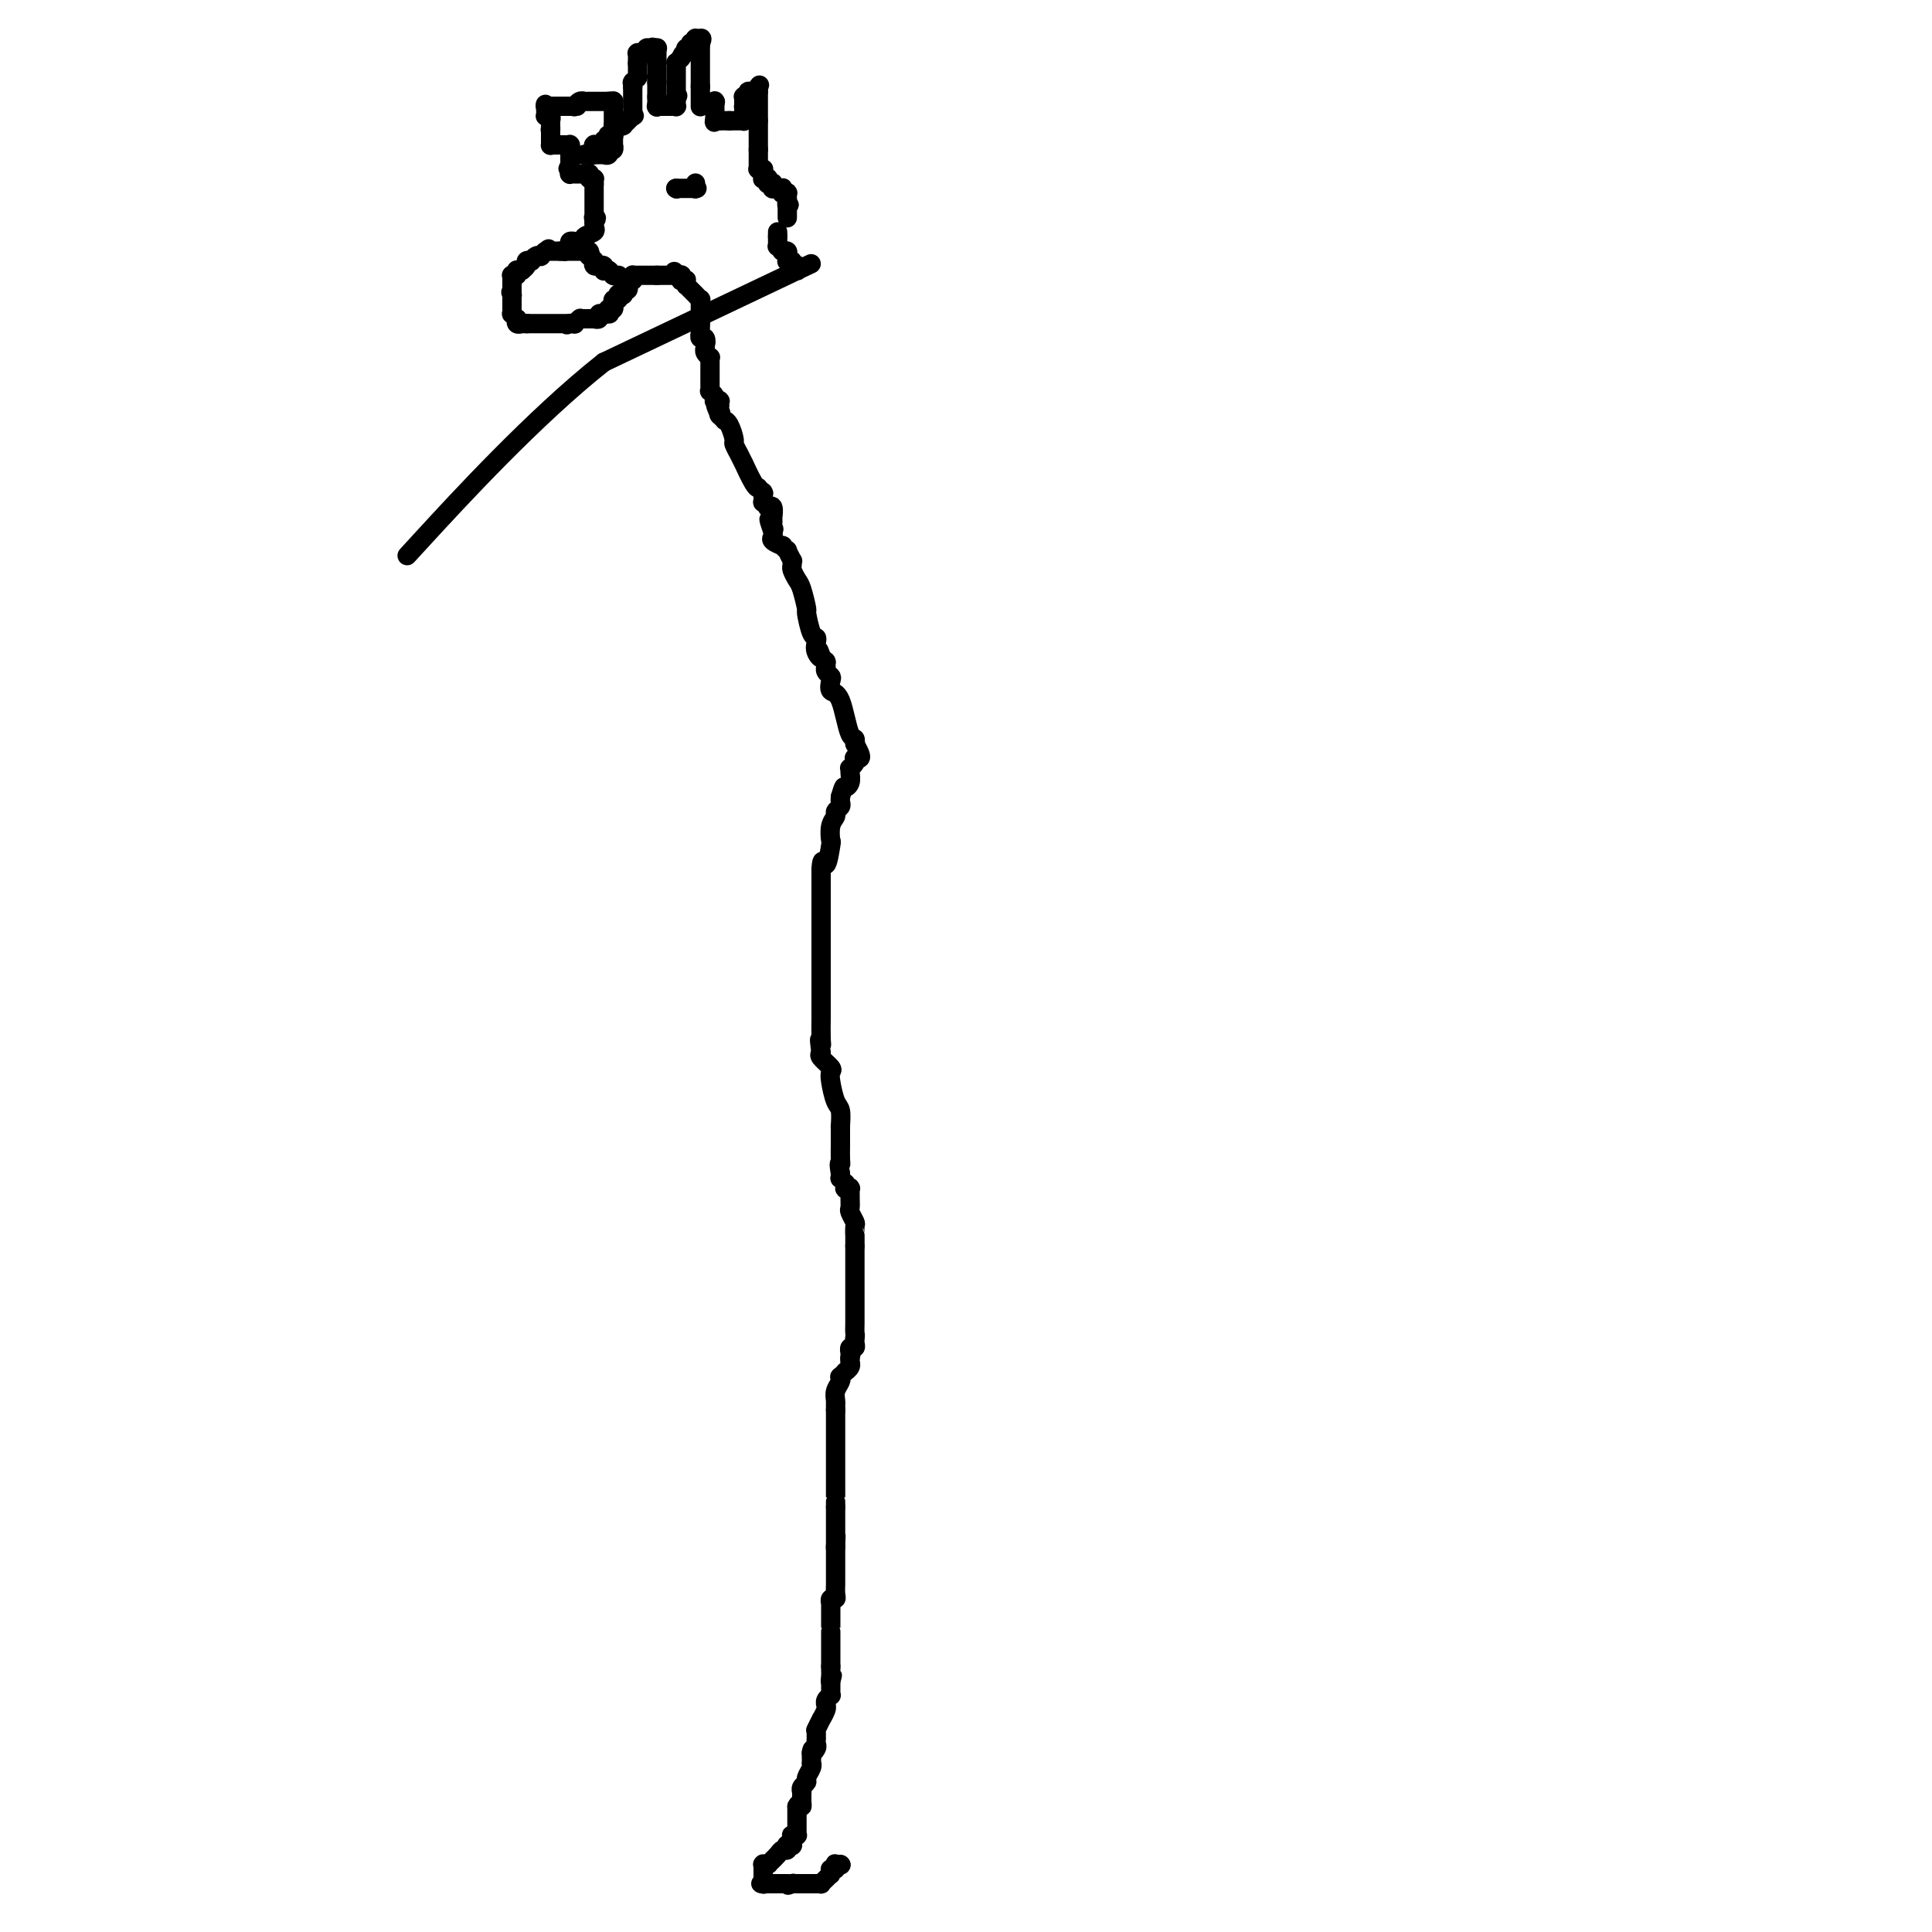 <svg viewBox='0 0 400 400' version='1.1' xmlns='http://www.w3.org/2000/svg' xmlns:xlink='http://www.w3.org/1999/xlink'><g fill='none' stroke='#000000' stroke-width='4' stroke-linecap='round' stroke-linejoin='round'><path d='M174,386c0.000,0.000 0.100,0.100 0.1,0.1'/><path d='M174.1,386.1c-0.229,0.009 -0.853,-0.018 -1.1,-0.1c-0.247,-0.082 -0.119,-0.219 0,0c0.119,0.219 0.228,0.794 0,1c-0.228,0.206 -0.793,0.041 -1,0c-0.207,-0.041 -0.055,0.041 0,0c0.055,-0.041 0.012,-0.204 0,0c-0.012,0.204 0.007,0.776 0,1c-0.007,0.224 -0.039,0.098 0,0c0.039,-0.098 0.150,-0.170 0,0c-0.150,0.170 -0.562,0.581 -1,1c-0.438,0.419 -0.902,0.844 -1,1c-0.098,0.156 0.171,0.042 0,0c-0.171,-0.042 -0.782,-0.011 -1,0c-0.218,0.011 -0.044,0.003 0,0c0.044,-0.003 -0.041,-0.001 0,0c0.041,0.001 0.208,0.000 0,0c-0.208,-0.000 -0.792,-0.000 -1,0c-0.208,0.000 -0.041,0.000 0,0c0.041,-0.000 -0.046,-0.000 0,0c0.046,0.000 0.223,0.000 0,0c-0.223,-0.000 -0.848,-0.000 -1,0c-0.152,0.000 0.169,0.000 0,0c-0.169,-0.000 -0.829,-0.000 -1,0c-0.171,0.000 0.148,0.000 0,0c-0.148,-0.000 -0.761,-0.000 -1,0c-0.239,0.000 -0.103,0.000 0,0c0.103,-0.000 0.172,-0.000 0,0c-0.172,0.000 -0.586,0.000 -1,0'/><path d='M164,390c-1.579,0.603 -0.476,0.162 0,0c0.476,-0.162 0.325,-0.043 0,0c-0.325,0.043 -0.823,0.012 -1,0c-0.177,-0.012 -0.034,-0.003 0,0c0.034,0.003 -0.043,0.001 0,0c0.043,-0.001 0.204,-0.000 0,0c-0.204,0.000 -0.773,0.000 -1,0c-0.227,-0.000 -0.113,-0.000 0,0c0.113,0.000 0.226,0.000 0,0c-0.226,-0.000 -0.792,-0.000 -1,0c-0.208,0.000 -0.060,0.000 0,0c0.060,-0.000 0.030,-0.000 0,0c-0.030,0.000 -0.061,0.000 0,0c0.061,-0.000 0.213,-0.000 0,0c-0.213,0.000 -0.793,0.000 -1,0c-0.207,-0.000 -0.042,-0.000 0,0c0.042,0.000 -0.040,0.000 0,0c0.040,-0.000 0.203,-0.000 0,0c-0.203,0.000 -0.772,0.000 -1,0c-0.228,-0.000 -0.113,-0.000 0,0c0.113,0.000 0.226,0.000 0,0c-0.226,-0.000 -0.792,-0.000 -1,0c-0.208,0.000 -0.060,0.000 0,0c0.060,-0.000 0.030,0.000 0,0'/><path d='M158,390c-0.928,-0.016 -0.249,-0.057 0,0c0.249,0.057 0.067,0.212 0,0c-0.067,-0.212 -0.018,-0.793 0,-1c0.018,-0.207 0.005,-0.041 0,0c-0.005,0.041 -0.001,-0.041 0,0c0.001,0.041 0.000,0.207 0,0c-0.000,-0.207 -0.000,-0.788 0,-1c0.000,-0.212 0.000,-0.057 0,0c-0.000,0.057 -0.000,0.016 0,0c0.000,-0.016 0.000,-0.008 0,0c-0.000,0.008 -0.000,0.016 0,0c0.000,-0.016 0.000,-0.056 0,0c-0.000,0.056 -0.000,0.207 0,0c0.000,-0.207 0.000,-0.774 0,-1c-0.000,-0.226 -0.000,-0.113 0,0'/><path d='M158,387c0.000,-0.464 0.000,-0.124 0,0c0.000,0.124 0.000,0.033 0,0c0.000,-0.033 0.000,-0.009 0,0c0.000,0.009 0.000,0.003 0,0c0.000,-0.003 0.000,-0.001 0,0'/><path d='M158,387c0.000,0.061 0.000,0.212 0,0c-0.000,-0.212 -0.001,-0.789 0,-1c0.001,-0.211 0.004,-0.056 0,0c-0.004,0.056 -0.015,0.015 0,0c0.015,-0.015 0.055,-0.002 0,0c-0.055,0.002 -0.204,-0.006 0,0c0.204,0.006 0.761,0.026 1,0c0.239,-0.026 0.159,-0.097 0,0c-0.159,0.097 -0.396,0.362 0,0c0.396,-0.362 1.427,-1.351 2,-2c0.573,-0.649 0.690,-0.959 1,-1c0.310,-0.041 0.815,0.185 1,0c0.185,-0.185 0.050,-0.782 0,-1c-0.050,-0.218 -0.013,-0.059 0,0c0.013,0.059 0.004,0.017 0,0c-0.004,-0.017 -0.002,-0.008 0,0'/><path d='M163,382c0.790,-0.775 0.264,-0.211 0,0c-0.264,0.211 -0.267,0.071 0,0c0.267,-0.071 0.804,-0.072 1,0c0.196,0.072 0.053,0.216 0,0c-0.053,-0.216 -0.014,-0.794 0,-1c0.014,-0.206 0.003,-0.041 0,0c-0.003,0.041 0.003,-0.041 0,0c-0.003,0.041 -0.015,0.207 0,0c0.015,-0.207 0.057,-0.786 0,-1c-0.057,-0.214 -0.211,-0.061 0,0c0.211,0.061 0.789,0.031 1,0c0.211,-0.031 0.057,-0.061 0,0c-0.057,0.061 -0.015,0.214 0,0c0.015,-0.214 0.004,-0.793 0,-1c-0.004,-0.207 -0.001,-0.041 0,0c0.001,0.041 0.000,-0.041 0,0c-0.000,0.041 -0.000,0.207 0,0c0.000,-0.207 0.000,-0.788 0,-1c-0.000,-0.212 -0.000,-0.057 0,0c0.000,0.057 0.000,0.015 0,0c-0.000,-0.015 -0.000,-0.003 0,0c0.000,0.003 0.000,-0.003 0,0c-0.000,0.003 -0.000,0.015 0,0c0.000,-0.015 0.000,-0.057 0,0c-0.000,0.057 -0.000,0.212 0,0c0.000,-0.212 0.000,-0.791 0,-1c-0.000,-0.209 -0.000,-0.048 0,0c0.000,0.048 0.000,-0.018 0,0c-0.000,0.018 -0.000,0.120 0,0c0.000,-0.120 0.000,-0.463 0,-1c-0.000,-0.537 -0.000,-1.269 0,-2'/><path d='M165,374c0.536,-1.177 0.876,-0.118 1,0c0.124,0.118 0.033,-0.704 0,-1c-0.033,-0.296 -0.009,-0.065 0,0c0.009,0.065 0.002,-0.035 0,0c-0.002,0.035 -0.001,0.205 0,0c0.001,-0.205 0.000,-0.786 0,-1c-0.000,-0.214 -0.000,-0.061 0,0c0.000,0.061 0.000,0.031 0,0c-0.000,-0.031 -0.000,-0.061 0,0c0.000,0.061 0.000,0.213 0,0c-0.000,-0.213 -0.001,-0.792 0,-1c0.001,-0.208 0.004,-0.045 0,0c-0.004,0.045 -0.016,-0.029 0,0c0.016,0.029 0.061,0.159 0,0c-0.061,-0.159 -0.226,-0.607 0,-1c0.226,-0.393 0.845,-0.731 1,-1c0.155,-0.269 -0.155,-0.468 0,-1c0.155,-0.532 0.774,-1.396 1,-2c0.226,-0.604 0.061,-0.946 0,-1c-0.061,-0.054 -0.016,0.182 0,0c0.016,-0.182 0.004,-0.781 0,-1c-0.004,-0.219 -0.001,-0.059 0,0c0.001,0.059 0.000,0.015 0,0c-0.000,-0.015 -0.000,-0.003 0,0c0.000,0.003 0.000,-0.003 0,0c-0.000,0.003 -0.000,0.015 0,0c0.000,-0.015 0.000,-0.056 0,0c-0.000,0.056 -0.000,0.211 0,0c0.000,-0.211 0.000,-0.788 0,-1c-0.000,-0.212 -0.000,-0.061 0,0c0.000,0.061 0.000,0.030 0,0'/><path d='M168,363c0.403,-1.653 -0.088,-0.285 0,0c0.088,0.285 0.756,-0.512 1,-1c0.244,-0.488 0.065,-0.667 0,-1c-0.065,-0.333 -0.018,-0.822 0,-1c0.018,-0.178 0.005,-0.047 0,0c-0.005,0.047 -0.001,0.009 0,0c0.001,-0.009 0.000,0.012 0,0c-0.000,-0.012 -0.000,-0.056 0,0c0.000,0.056 0.000,0.212 0,0c-0.000,-0.212 -0.000,-0.793 0,-1c0.000,-0.207 0.000,-0.042 0,0c-0.000,0.042 -0.001,-0.039 0,0c0.001,0.039 0.004,0.199 0,0c-0.004,-0.199 -0.016,-0.755 0,-1c0.016,-0.245 0.061,-0.177 0,0c-0.061,0.177 -0.227,0.464 0,0c0.227,-0.464 0.846,-1.679 1,-2c0.154,-0.321 -0.156,0.251 0,0c0.156,-0.251 0.778,-1.325 1,-2c0.222,-0.675 0.046,-0.951 0,-1c-0.046,-0.049 0.040,0.128 0,0c-0.040,-0.128 -0.207,-0.560 0,-1c0.207,-0.440 0.788,-0.889 1,-1c0.212,-0.111 0.057,0.115 0,0c-0.057,-0.115 -0.015,-0.570 0,-1c0.015,-0.430 0.004,-0.833 0,-1c-0.004,-0.167 -0.001,-0.097 0,0c0.001,0.097 0.000,0.222 0,0c-0.000,-0.222 -0.000,-0.791 0,-1c0.000,-0.209 0.000,-0.060 0,0c-0.000,0.060 -0.000,0.030 0,0'/><path d='M172,348c0.619,-2.273 0.166,-0.455 0,0c-0.166,0.455 -0.045,-0.455 0,-1c0.045,-0.545 0.013,-0.727 0,-1c-0.013,-0.273 -0.006,-0.636 0,-1'/><path d='M172,345c0.000,-0.355 0.000,0.257 0,0c-0.000,-0.257 -0.000,-1.383 0,-2c0.000,-0.617 0.000,-0.725 0,-1c-0.000,-0.275 -0.000,-0.716 0,-1c0.000,-0.284 0.000,-0.409 0,-1c-0.000,-0.591 -0.000,-1.646 0,-2c0.000,-0.354 0.000,-0.008 0,0c-0.000,0.008 -0.000,-0.324 0,-1c0.000,-0.676 0.000,-1.697 0,-2c-0.000,-0.303 -0.000,0.112 0,0c0.000,-0.112 0.000,-0.752 0,-1c-0.000,-0.248 -0.000,-0.105 0,0c0.000,0.105 0.000,0.173 0,0c-0.000,-0.173 -0.001,-0.586 0,-1c0.001,-0.414 0.004,-0.828 0,-1c-0.004,-0.172 -0.015,-0.101 0,0c0.015,0.101 0.057,0.231 0,0c-0.057,-0.231 -0.211,-0.822 0,-1c0.211,-0.178 0.789,0.058 1,0c0.211,-0.058 0.057,-0.411 0,-1c-0.057,-0.589 -0.015,-1.416 0,-2c0.015,-0.584 0.004,-0.926 0,-1c-0.004,-0.074 -0.001,0.121 0,0c0.001,-0.121 0.000,-0.557 0,-1c-0.000,-0.443 -0.000,-0.892 0,-1c0.000,-0.108 0.000,0.126 0,0c-0.000,-0.126 -0.000,-0.611 0,-1c0.000,-0.389 0.000,-0.682 0,-1c-0.000,-0.318 -0.000,-0.663 0,-1c0.000,-0.337 0.000,-0.668 0,-1c-0.000,-0.332 -0.000,-0.666 0,-1'/><path d='M173,320c0.155,-3.863 0.041,-1.020 0,0c-0.041,1.020 -0.011,0.218 0,0c0.011,-0.218 0.003,0.148 0,0c-0.003,-0.148 -0.001,-0.809 0,-1c0.001,-0.191 0.000,0.088 0,0c-0.000,-0.088 -0.000,-0.544 0,-1c0.000,-0.456 0.000,-0.911 0,-1c-0.000,-0.089 -0.000,0.187 0,0c0.000,-0.187 0.000,-0.837 0,-1c-0.000,-0.163 -0.000,0.163 0,0c0.000,-0.163 0.000,-0.813 0,-1c-0.000,-0.187 -0.000,0.091 0,0c0.000,-0.091 0.000,-0.550 0,-1c-0.000,-0.450 -0.000,-0.890 0,-1c0.000,-0.110 0.000,0.112 0,0c-0.000,-0.112 -0.000,-0.556 0,-1'/><path d='M173,312c0.000,-1.432 0.000,-1.013 0,-1c0.000,0.013 0.000,-0.382 0,-1c0.000,-0.618 0.000,-1.461 0,-2c0.000,-0.539 0.000,-0.774 0,-1c0.000,-0.226 0.000,-0.443 0,-1c0.000,-0.557 0.000,-1.455 0,-2c0.000,-0.545 0.000,-0.738 0,-1c0.000,-0.262 0.000,-0.592 0,-1c0.000,-0.408 0.000,-0.893 0,-1c0.000,-0.107 0.000,0.164 0,0c0.000,-0.164 0.000,-0.765 0,-1c0.000,-0.235 0.000,-0.106 0,0c-0.000,0.106 0.000,0.187 0,0c0.000,-0.187 -0.000,-0.642 0,-1c0.000,-0.358 -0.000,-0.618 0,-1c0.000,-0.382 -0.000,-0.886 0,-1c0.000,-0.114 -0.000,0.163 0,0c0.000,-0.163 -0.000,-0.766 0,-1c0.000,-0.234 -0.000,-0.100 0,0c0.000,0.100 -0.000,0.167 0,0c0.000,-0.167 -0.000,-0.567 0,-1c0.000,-0.433 -0.000,-0.900 0,-1c0.000,-0.100 -0.000,0.165 0,0c0.000,-0.165 -0.000,-0.762 0,-1c0.000,-0.238 -0.000,-0.116 0,0c0.000,0.116 -0.000,0.227 0,0c0.000,-0.227 -0.000,-0.793 0,-1c0.000,-0.207 -0.000,-0.056 0,0c0.000,0.056 -0.000,0.016 0,0c0.000,-0.016 0.000,-0.008 0,0'/><path d='M173,292c0.000,-3.321 0.000,-1.624 0,-1c-0.000,0.624 -0.001,0.176 0,0c0.001,-0.176 0.004,-0.078 0,0c-0.004,0.078 -0.015,0.136 0,0c0.015,-0.136 0.055,-0.466 0,-1c-0.055,-0.534 -0.207,-1.271 0,-2c0.207,-0.729 0.772,-1.448 1,-2c0.228,-0.552 0.117,-0.935 0,-1c-0.117,-0.065 -0.242,0.189 0,0c0.242,-0.189 0.849,-0.820 1,-1c0.151,-0.180 -0.156,0.093 0,0c0.156,-0.093 0.774,-0.551 1,-1c0.226,-0.449 0.061,-0.890 0,-1c-0.061,-0.110 -0.017,0.111 0,0c0.017,-0.111 0.009,-0.556 0,-1'/><path d='M176,281c0.464,-1.719 0.123,-0.517 0,0c-0.123,0.517 -0.029,0.350 0,0c0.029,-0.350 -0.006,-0.881 0,-1c0.006,-0.119 0.054,0.175 0,0c-0.054,-0.175 -0.210,-0.820 0,-1c0.210,-0.180 0.787,0.105 1,0c0.213,-0.105 0.061,-0.602 0,-1c-0.061,-0.398 -0.030,-0.699 0,-1'/><path d='M177,277c0.155,-0.738 0.041,-0.582 0,-1c-0.041,-0.418 -0.011,-1.410 0,-2c0.011,-0.590 0.003,-0.777 0,-2c-0.003,-1.223 -0.001,-3.480 0,-5c0.001,-1.520 0.000,-2.302 0,-3c-0.000,-0.698 -0.000,-1.312 0,-2c0.000,-0.688 0.000,-1.452 0,-2c-0.000,-0.548 -0.000,-0.882 0,-1c0.000,-0.118 0.000,-0.021 0,0c-0.000,0.021 -0.000,-0.033 0,0c0.000,0.033 0.000,0.152 0,0c-0.000,-0.152 -0.000,-0.576 0,-1'/><path d='M177,258c0.004,-3.279 0.015,-1.977 0,-2c-0.015,-0.023 -0.057,-1.371 0,-2c0.057,-0.629 0.211,-0.540 0,-1c-0.211,-0.460 -0.789,-1.468 -1,-2c-0.211,-0.532 -0.056,-0.587 0,-1c0.056,-0.413 0.011,-1.183 0,-2c-0.011,-0.817 0.011,-1.682 0,-2c-0.011,-0.318 -0.056,-0.089 0,0c0.056,0.089 0.212,0.039 0,0c-0.212,-0.039 -0.793,-0.067 -1,0c-0.207,0.067 -0.041,0.229 0,0c0.041,-0.229 -0.041,-0.849 0,-1c0.041,-0.151 0.207,0.166 0,0c-0.207,-0.166 -0.786,-0.814 -1,-1c-0.214,-0.186 -0.061,0.090 0,0c0.061,-0.090 0.031,-0.545 0,-1'/><path d='M174,243c-0.464,-2.750 -0.124,-2.125 0,-2c0.124,0.125 0.033,-0.251 0,-1c-0.033,-0.749 -0.008,-1.871 0,-3c0.008,-1.129 -0.001,-2.264 0,-3c0.001,-0.736 0.011,-1.072 0,-1c-0.011,0.072 -0.042,0.552 0,0c0.042,-0.552 0.157,-2.136 0,-3c-0.157,-0.864 -0.585,-1.009 -1,-2c-0.415,-0.991 -0.816,-2.829 -1,-4c-0.184,-1.171 -0.153,-1.675 0,-2c0.153,-0.325 0.426,-0.472 0,-1c-0.426,-0.528 -1.550,-1.437 -2,-2c-0.450,-0.563 -0.225,-0.782 0,-1'/><path d='M170,218c-0.619,-4.327 -0.166,-2.643 0,-2c0.166,0.643 0.044,0.246 0,-1c-0.044,-1.246 -0.012,-3.342 0,-4c0.012,-0.658 0.003,0.123 0,0c-0.003,-0.123 -0.001,-1.150 0,-2c0.001,-0.850 0.000,-1.524 0,-2c-0.000,-0.476 -0.000,-0.754 0,-1c0.000,-0.246 0.000,-0.458 0,-1c-0.000,-0.542 -0.000,-1.413 0,-2c0.000,-0.587 0.000,-0.890 0,-1c-0.000,-0.110 -0.000,-0.029 0,0c0.000,0.029 0.000,0.005 0,0c-0.000,-0.005 -0.000,0.009 0,0c0.000,-0.009 0.000,-0.041 0,0c-0.000,0.041 -0.000,0.155 0,0c0.000,-0.155 0.000,-0.577 0,-1'/><path d='M170,201c0.000,-2.674 0.000,-0.859 0,-1c0.000,-0.141 0.000,-2.238 0,-4c0.000,-1.762 0.000,-3.189 0,-4c0.000,-0.811 0.000,-1.005 0,-2c0.000,-0.995 0.000,-2.791 0,-4c0.000,-1.209 0.000,-1.832 0,-2c0.000,-0.168 0.000,0.120 0,0c0.000,-0.120 -0.000,-0.648 0,-1c0.000,-0.352 0.000,-0.529 0,-1c0.000,-0.471 0.000,-1.235 0,-2'/><path d='M170,180c0.167,-3.238 0.585,-0.832 1,-1c0.415,-0.168 0.828,-2.910 1,-4c0.172,-1.090 0.102,-0.530 0,-1c-0.102,-0.470 -0.238,-1.971 0,-3c0.238,-1.029 0.848,-1.585 1,-2c0.152,-0.415 -0.155,-0.689 0,-1c0.155,-0.311 0.773,-0.661 1,-1c0.227,-0.339 0.065,-0.668 0,-1c-0.065,-0.332 -0.032,-0.666 0,-1'/><path d='M174,165c0.784,-2.741 0.745,-2.093 1,-2c0.255,0.093 0.804,-0.370 1,-1c0.196,-0.630 0.039,-1.426 0,-2c-0.039,-0.574 0.041,-0.924 0,-1c-0.041,-0.076 -0.204,0.124 0,0c0.204,-0.124 0.773,-0.571 1,-1c0.227,-0.429 0.110,-0.839 0,-1c-0.110,-0.161 -0.215,-0.074 0,0c0.215,0.074 0.750,0.135 1,0c0.250,-0.135 0.214,-0.467 0,-1c-0.214,-0.533 -0.607,-1.266 -1,-2'/><path d='M177,154c0.327,-1.755 -0.356,-0.641 -1,-2c-0.644,-1.359 -1.248,-5.190 -2,-7c-0.752,-1.810 -1.651,-1.599 -2,-2c-0.349,-0.401 -0.146,-1.413 0,-2c0.146,-0.587 0.235,-0.750 0,-1c-0.235,-0.250 -0.795,-0.589 -1,-1c-0.205,-0.411 -0.054,-0.894 0,-1c0.054,-0.106 0.012,0.165 0,0c-0.012,-0.165 0.007,-0.766 0,-1c-0.007,-0.234 -0.040,-0.101 0,0c0.040,0.101 0.154,0.172 0,0c-0.154,-0.172 -0.577,-0.586 -1,-1'/><path d='M170,136c-1.023,-2.752 -0.081,-0.632 0,0c0.081,0.632 -0.700,-0.224 -1,-1c-0.300,-0.776 -0.118,-1.472 0,-2c0.118,-0.528 0.172,-0.887 0,-1c-0.172,-0.113 -0.571,0.020 -1,-1c-0.429,-1.020 -0.889,-3.194 -1,-4c-0.111,-0.806 0.128,-0.243 0,-1c-0.128,-0.757 -0.623,-2.834 -1,-4c-0.377,-1.166 -0.636,-1.421 -1,-2c-0.364,-0.579 -0.834,-1.484 -1,-2c-0.166,-0.516 -0.029,-0.645 0,-1c0.029,-0.355 -0.049,-0.936 0,-1c0.049,-0.064 0.225,0.390 0,0c-0.225,-0.390 -0.853,-1.624 -1,-2c-0.147,-0.376 0.185,0.107 0,0c-0.185,-0.107 -0.887,-0.802 -1,-1c-0.113,-0.198 0.361,0.102 0,0c-0.361,-0.102 -1.559,-0.604 -2,-1c-0.441,-0.396 -0.126,-0.684 0,-1c0.126,-0.316 0.063,-0.658 0,-1'/><path d='M160,110c-1.547,-4.266 -0.414,-1.932 0,-1c0.414,0.932 0.111,0.462 0,0c-0.111,-0.462 -0.029,-0.916 0,-1c0.029,-0.084 0.004,0.202 0,0c-0.004,-0.202 0.013,-0.892 0,-1c-0.013,-0.108 -0.055,0.364 0,0c0.055,-0.364 0.207,-1.566 0,-2c-0.207,-0.434 -0.773,-0.101 -1,0c-0.227,0.101 -0.113,-0.029 0,0c0.113,0.029 0.226,0.219 0,0c-0.226,-0.219 -0.793,-0.847 -1,-1c-0.207,-0.153 -0.056,0.169 0,0c0.056,-0.169 0.016,-0.829 0,-1c-0.016,-0.171 -0.008,0.147 0,0c0.008,-0.147 0.017,-0.757 0,-1c-0.017,-0.243 -0.059,-0.117 0,0c0.059,0.117 0.218,0.226 0,0c-0.218,-0.226 -0.814,-0.787 -1,-1c-0.186,-0.213 0.037,-0.079 0,0c-0.037,0.079 -0.335,0.104 -1,-1c-0.665,-1.104 -1.699,-3.336 -2,-4c-0.301,-0.664 0.130,0.242 0,0c-0.130,-0.242 -0.822,-1.630 -1,-2c-0.178,-0.370 0.159,0.279 0,0c-0.159,-0.279 -0.812,-1.485 -1,-2c-0.188,-0.515 0.090,-0.338 0,-1c-0.090,-0.662 -0.546,-2.164 -1,-3c-0.454,-0.836 -0.905,-1.008 -1,-1c-0.095,0.008 0.167,0.194 0,0c-0.167,-0.194 -0.762,-0.770 -1,-1c-0.238,-0.230 -0.119,-0.115 0,0'/><path d='M149,86c-1.702,-3.957 -0.456,-1.849 0,-1c0.456,0.849 0.122,0.438 0,0c-0.122,-0.438 -0.032,-0.902 0,-1c0.032,-0.098 0.005,0.170 0,0c-0.005,-0.170 0.013,-0.777 0,-1c-0.013,-0.223 -0.055,-0.063 0,0c0.055,0.063 0.207,0.027 0,0c-0.207,-0.027 -0.773,-0.045 -1,0c-0.227,0.045 -0.113,0.153 0,0c0.113,-0.153 0.227,-0.567 0,-1c-0.227,-0.433 -0.793,-0.887 -1,-1c-0.207,-0.113 -0.056,0.113 0,0c0.056,-0.113 0.015,-0.565 0,-1c-0.015,-0.435 -0.004,-0.851 0,-1c0.004,-0.149 0.001,-0.029 0,0c-0.001,0.029 -0.000,-0.034 0,0c0.000,0.034 0.000,0.163 0,0c-0.000,-0.163 -0.000,-0.618 0,-1c0.000,-0.382 -0.000,-0.691 0,-1c0.000,-0.309 0.000,-0.618 0,-1c-0.000,-0.382 -0.000,-0.838 0,-1c0.000,-0.162 0.001,-0.028 0,0c-0.001,0.028 -0.004,-0.048 0,0c0.004,0.048 0.015,0.219 0,0c-0.015,-0.219 -0.057,-0.829 0,-1c0.057,-0.171 0.211,0.099 0,0c-0.211,-0.099 -0.789,-0.565 -1,-1c-0.211,-0.435 -0.057,-0.838 0,-1c0.057,-0.162 0.015,-0.082 0,0c-0.015,0.082 -0.004,0.166 0,0c0.004,-0.166 0.002,-0.583 0,-1'/><path d='M146,71c-0.480,-2.255 -0.181,-0.393 0,0c0.181,0.393 0.245,-0.683 0,-1c-0.245,-0.317 -0.798,0.126 -1,0c-0.202,-0.126 -0.054,-0.821 0,-1c0.054,-0.179 0.015,0.158 0,0c-0.015,-0.158 -0.004,-0.812 0,-1c0.004,-0.188 0.001,0.089 0,0c-0.001,-0.089 -0.001,-0.545 0,-1'/><path d='M145,67c-0.155,-0.818 -0.042,-0.864 0,-1c0.042,-0.136 0.012,-0.361 0,-1c-0.012,-0.639 -0.007,-1.692 0,-2c0.007,-0.308 0.016,0.128 0,0c-0.016,-0.128 -0.057,-0.819 0,-1c0.057,-0.181 0.211,0.147 0,0c-0.211,-0.147 -0.788,-0.771 -1,-1c-0.212,-0.229 -0.061,-0.065 0,0c0.061,0.065 0.030,0.031 0,0c-0.030,-0.031 -0.060,-0.060 0,0c0.060,0.060 0.208,0.209 0,0c-0.208,-0.209 -0.774,-0.774 -1,-1c-0.226,-0.226 -0.113,-0.112 0,0c0.113,0.112 0.226,0.222 0,0c-0.226,-0.222 -0.792,-0.777 -1,-1c-0.208,-0.223 -0.060,-0.112 0,0c0.060,0.112 0.030,0.227 0,0c-0.030,-0.227 -0.061,-0.797 0,-1c0.061,-0.203 0.213,-0.040 0,0c-0.213,0.040 -0.793,-0.042 -1,0c-0.207,0.042 -0.041,0.207 0,0c0.041,-0.207 -0.041,-0.788 0,-1c0.041,-0.212 0.207,-0.057 0,0c-0.207,0.057 -0.788,0.015 -1,0c-0.212,-0.015 -0.057,-0.004 0,0c0.057,0.004 0.015,0.001 0,0c-0.015,-0.001 -0.004,-0.000 0,0c0.004,0.000 0.001,0.000 0,0c-0.001,-0.000 -0.000,-0.000 0,0c0.000,0.000 0.000,0.000 0,0c-0.000,-0.000 -0.000,-0.000 0,0'/><path d='M140,57c-0.773,-1.547 -0.207,-0.415 0,0c0.207,0.415 0.055,0.111 0,0c-0.055,-0.111 -0.014,-0.030 0,0c0.014,0.030 -0.000,0.008 0,0c0.000,-0.008 0.014,-0.002 0,0c-0.014,0.002 -0.055,0.001 0,0c0.055,-0.001 0.207,-0.000 0,0c-0.207,0.000 -0.774,0.000 -1,0c-0.226,-0.000 -0.113,-0.000 0,0c0.113,0.000 0.226,0.000 0,0c-0.226,-0.000 -0.792,-0.000 -1,0c-0.208,0.000 -0.060,0.000 0,0c0.060,-0.000 0.030,-0.000 0,0c-0.030,0.000 -0.061,0.000 0,0c0.061,-0.000 0.213,-0.000 0,0c-0.213,0.000 -0.793,0.000 -1,0c-0.207,-0.000 -0.041,-0.000 0,0c0.041,0.000 -0.041,0.000 0,0c0.041,-0.000 0.207,-0.000 0,0c-0.207,0.000 -0.788,0.000 -1,0c-0.212,-0.000 -0.057,-0.000 0,0c0.057,0.000 0.015,0.000 0,0c-0.015,-0.000 -0.004,-0.000 0,0c0.004,0.000 0.001,0.000 0,0c-0.001,-0.000 -0.001,-0.000 0,0'/><path d='M136,57c-0.614,0.000 -0.150,0.000 0,0c0.150,0.000 -0.013,-0.000 0,0c0.013,0.000 0.201,-0.000 0,0c-0.201,0.000 -0.790,0.000 -1,0c-0.210,-0.000 -0.042,0.000 0,0c0.042,-0.000 -0.042,-0.000 0,0c0.042,0.000 0.208,0.000 0,0c-0.208,-0.000 -0.792,-0.000 -1,0c-0.208,0.000 -0.041,0.000 0,0c0.041,-0.000 -0.045,-0.000 0,0c0.045,0.000 0.222,0.000 0,0c-0.222,-0.000 -0.844,-0.000 -1,0c-0.156,0.000 0.154,0.000 0,0c-0.154,-0.000 -0.773,-0.000 -1,0c-0.227,0.000 -0.061,0.000 0,0c0.061,-0.000 0.016,-0.000 0,0c-0.016,0.000 -0.003,0.000 0,0c0.003,-0.000 -0.003,-0.000 0,0c0.003,0.000 0.015,0.000 0,0c-0.015,-0.000 -0.057,-0.000 0,0c0.057,0.000 0.211,0.000 0,0c-0.211,-0.000 -0.789,-0.000 -1,0c-0.211,0.000 -0.057,0.000 0,0c0.057,-0.000 0.015,-0.001 0,0c-0.015,0.001 -0.004,0.003 0,0c0.004,-0.003 0.001,-0.011 0,0c-0.001,0.011 -0.000,0.041 0,0c0.000,-0.041 0.000,-0.155 0,0c-0.000,0.155 -0.000,0.577 0,1'/><path d='M131,58c-0.775,0.156 -0.211,0.045 0,0c0.211,-0.045 0.071,-0.026 0,0c-0.071,0.026 -0.072,0.059 0,0c0.072,-0.059 0.216,-0.208 0,0c-0.216,0.208 -0.794,0.774 -1,1c-0.206,0.226 -0.041,0.112 0,0c0.041,-0.112 -0.042,-0.222 0,0c0.042,0.222 0.207,0.778 0,1c-0.207,0.222 -0.788,0.112 -1,0c-0.212,-0.112 -0.057,-0.226 0,0c0.057,0.226 0.015,0.793 0,1c-0.015,0.207 -0.003,0.056 0,0c0.003,-0.056 -0.003,-0.015 0,0c0.003,0.015 0.015,0.004 0,0c-0.015,-0.004 -0.057,-0.001 0,0c0.057,0.001 0.211,0.001 0,0c-0.211,-0.001 -0.789,-0.001 -1,0c-0.211,0.001 -0.056,0.004 0,0c0.056,-0.004 0.011,-0.016 0,0c-0.011,0.016 0.011,0.061 0,0c-0.011,-0.061 -0.055,-0.226 0,0c0.055,0.226 0.211,0.844 0,1c-0.211,0.156 -0.788,-0.151 -1,0c-0.212,0.151 -0.061,0.758 0,1c0.061,0.242 0.030,0.117 0,0c-0.030,-0.117 -0.061,-0.228 0,0c0.061,0.228 0.212,0.793 0,1c-0.212,0.207 -0.788,0.056 -1,0c-0.212,-0.056 -0.061,-0.016 0,0c0.061,0.016 0.030,0.008 0,0'/><path d='M126,64c-0.790,1.155 -0.264,1.041 0,1c0.264,-0.041 0.268,-0.011 0,0c-0.268,0.011 -0.808,0.002 -1,0c-0.192,-0.002 -0.036,0.003 0,0c0.036,-0.003 -0.047,-0.015 0,0c0.047,0.015 0.223,0.057 0,0c-0.223,-0.057 -0.844,-0.211 -1,0c-0.156,0.211 0.154,0.789 0,1c-0.154,0.211 -0.773,0.057 -1,0c-0.227,-0.057 -0.061,-0.015 0,0c0.061,0.015 0.017,0.004 0,0c-0.017,-0.004 -0.008,-0.001 0,0c0.008,0.001 0.016,0.000 0,0c-0.016,-0.000 -0.057,-0.000 0,0c0.057,0.000 0.213,0.000 0,0c-0.213,-0.000 -0.793,-0.000 -1,0c-0.207,0.000 -0.041,0.000 0,0c0.041,-0.000 -0.042,-0.000 0,0c0.042,0.000 0.208,0.000 0,0c-0.208,-0.000 -0.792,-0.000 -1,0c-0.208,0.000 -0.042,0.000 0,0c0.042,-0.000 -0.040,-0.001 0,0c0.040,0.001 0.203,0.004 0,0c-0.203,-0.004 -0.771,-0.015 -1,0c-0.229,0.015 -0.118,0.057 0,0c0.118,-0.057 0.242,-0.211 0,0c-0.242,0.211 -0.849,0.789 -1,1c-0.151,0.211 0.155,0.057 0,0c-0.155,-0.057 -0.773,-0.015 -1,0c-0.227,0.015 -0.065,0.004 0,0c0.065,-0.004 0.032,-0.002 0,0'/><path d='M118,67c-1.239,0.464 -0.336,0.124 0,0c0.336,-0.124 0.104,-0.033 0,0c-0.104,0.033 -0.081,0.009 0,0c0.081,-0.009 0.219,-0.002 0,0c-0.219,0.002 -0.794,0.001 -1,0c-0.206,-0.001 -0.041,-0.000 0,0c0.041,0.000 -0.041,0.000 0,0c0.041,-0.000 0.204,-0.000 0,0c-0.204,0.000 -0.776,0.000 -1,0c-0.224,-0.000 -0.098,-0.000 0,0c0.098,0.000 0.170,0.000 0,0c-0.170,-0.000 -0.581,-0.000 -1,0c-0.419,0.000 -0.844,0.000 -1,0c-0.156,-0.000 -0.042,-0.000 0,0c0.042,0.000 0.012,0.000 0,0c-0.012,-0.000 -0.007,-0.000 0,0c0.007,0.000 0.016,0.000 0,0c-0.016,-0.000 -0.056,-0.000 0,0c0.056,0.000 0.207,0.000 0,0c-0.207,-0.000 -0.774,-0.000 -1,0c-0.226,0.000 -0.112,0.000 0,0c0.112,-0.000 0.222,-0.000 0,0c-0.222,0.000 -0.776,0.000 -1,0c-0.224,-0.000 -0.116,-0.000 0,0c0.116,0.000 0.242,0.000 0,0c-0.242,-0.000 -0.852,-0.000 -1,0c-0.148,0.000 0.167,0.000 0,0c-0.167,-0.000 -0.814,-0.000 -1,0c-0.186,0.000 0.090,0.000 0,0c-0.090,0.000 -0.545,0.000 -1,0'/><path d='M109,67c-1.392,0.000 -0.373,0.000 0,0c0.373,-0.000 0.100,-0.000 0,0c-0.100,0.000 -0.026,0.000 0,0c0.026,-0.000 0.003,-0.000 0,0c-0.003,0.000 0.013,0.000 0,0c-0.013,-0.000 -0.055,-0.000 0,0c0.055,0.000 0.207,0.001 0,0c-0.207,-0.001 -0.774,-0.004 -1,0c-0.226,0.004 -0.112,0.016 0,0c0.112,-0.016 0.222,-0.061 0,0c-0.222,0.061 -0.778,0.228 -1,0c-0.222,-0.228 -0.112,-0.849 0,-1c0.112,-0.151 0.226,0.170 0,0c-0.226,-0.170 -0.793,-0.830 -1,-1c-0.207,-0.170 -0.056,0.152 0,0c0.056,-0.152 0.015,-0.776 0,-1c-0.015,-0.224 -0.004,-0.046 0,0c0.004,0.046 0.001,-0.041 0,0c-0.001,0.041 -0.000,0.208 0,0c0.000,-0.208 0.000,-0.792 0,-1c-0.000,-0.208 -0.000,-0.042 0,0c0.000,0.042 0.000,-0.042 0,0c-0.000,0.042 -0.000,0.208 0,0c0.000,-0.208 0.000,-0.792 0,-1c-0.000,-0.208 -0.000,-0.042 0,0c0.000,0.042 0.000,-0.041 0,0c-0.000,0.041 -0.000,0.207 0,0c0.000,-0.207 0.000,-0.786 0,-1c-0.000,-0.214 -0.000,-0.061 0,0c0.000,0.061 0.000,0.031 0,0'/><path d='M106,61c-0.464,-0.928 -0.124,-0.248 0,0c0.124,0.248 0.033,0.062 0,0c-0.033,-0.062 -0.009,-0.002 0,0c0.009,0.002 0.002,-0.056 0,0c-0.002,0.056 -0.001,0.225 0,0c0.001,-0.225 0.000,-0.845 0,-1c-0.000,-0.155 -0.000,0.155 0,0c0.000,-0.155 0.000,-0.776 0,-1c-0.000,-0.224 -0.000,-0.050 0,0c0.000,0.050 0.000,-0.025 0,0c-0.000,0.025 -0.000,0.150 0,0c0.000,-0.150 0.000,-0.575 0,-1'/><path d='M106,58c0.000,-0.480 0.000,-0.181 0,0c-0.000,0.181 -0.000,0.245 0,0c0.000,-0.245 0.000,-0.798 0,-1c-0.000,-0.202 -0.001,-0.055 0,0c0.001,0.055 0.004,0.016 0,0c-0.004,-0.016 -0.015,-0.008 0,0c0.015,0.008 0.057,0.016 0,0c-0.057,-0.016 -0.211,-0.057 0,0c0.211,0.057 0.789,0.211 1,0c0.211,-0.211 0.056,-0.789 0,-1c-0.056,-0.211 -0.011,-0.057 0,0c0.011,0.057 -0.011,0.015 0,0c0.011,-0.015 0.056,-0.004 0,0c-0.056,0.004 -0.212,0.002 0,0c0.212,-0.002 0.793,-0.003 1,0c0.207,0.003 0.040,0.011 0,0c-0.040,-0.011 0.046,-0.042 0,0c-0.046,0.042 -0.223,0.156 0,0c0.223,-0.156 0.847,-0.581 1,-1c0.153,-0.419 -0.165,-0.830 0,-1c0.165,-0.170 0.814,-0.097 1,0c0.186,0.097 -0.091,0.219 0,0c0.091,-0.219 0.550,-0.780 1,-1c0.450,-0.220 0.890,-0.098 1,0c0.110,0.098 -0.112,0.171 0,0c0.112,-0.171 0.556,-0.585 1,-1'/><path d='M113,52c1.099,-0.928 0.347,-0.249 0,0c-0.347,0.249 -0.289,0.067 0,0c0.289,-0.067 0.810,-0.018 1,0c0.190,0.018 0.051,0.005 0,0c-0.051,-0.005 -0.014,-0.001 0,0c0.014,0.001 0.004,0.000 0,0c-0.004,-0.000 -0.002,-0.000 0,0c0.002,0.000 0.004,0.000 0,0c-0.004,-0.000 -0.015,-0.000 0,0c0.015,0.000 0.057,0.000 0,0c-0.057,-0.000 -0.211,-0.000 0,0c0.211,0.000 0.788,0.000 1,0c0.212,-0.000 0.061,-0.000 0,0c-0.061,0.000 -0.030,0.000 0,0c0.030,-0.000 0.061,-0.000 0,0c-0.061,0.000 -0.212,0.000 0,0c0.212,-0.000 0.789,-0.000 1,0c0.211,0.000 0.057,0.000 0,0c-0.057,-0.000 -0.016,-0.000 0,0c0.016,0.000 0.008,0.000 0,0c-0.008,-0.000 -0.016,-0.000 0,0c0.016,0.000 0.056,0.000 0,0c-0.056,-0.000 -0.207,-0.000 0,0c0.207,0.000 0.774,0.000 1,0c0.226,-0.000 0.113,0.000 0,0'/><path d='M117,52c0.614,0.000 0.151,-0.000 0,0c-0.151,0.000 0.012,0.000 0,0c-0.012,0.000 -0.199,0.000 0,0c0.199,-0.000 0.785,-0.000 1,0c0.215,0.000 0.057,0.000 0,0c-0.057,-0.000 -0.015,-0.000 0,0c0.015,0.000 0.004,0.000 0,0c-0.004,-0.000 -0.002,-0.000 0,0c0.002,0.000 0.004,0.000 0,0c-0.004,-0.000 -0.015,-0.000 0,0c0.015,0.000 0.057,0.000 0,0c-0.057,-0.000 -0.211,-0.000 0,0c0.211,0.000 0.788,0.000 1,0c0.212,-0.000 0.061,-0.000 0,0c-0.061,0.000 -0.030,0.000 0,0c0.030,-0.000 0.060,-0.000 0,0c-0.060,0.000 -0.208,0.000 0,0c0.208,-0.000 0.774,-0.000 1,0c0.226,0.000 0.113,0.000 0,0c-0.113,-0.000 -0.226,-0.000 0,0c0.226,0.000 0.792,0.000 1,0c0.208,-0.000 0.060,-0.001 0,0c-0.060,0.001 -0.030,0.004 0,0c0.030,-0.004 0.061,-0.015 0,0c-0.061,0.015 -0.212,0.056 0,0c0.212,-0.056 0.788,-0.207 1,0c0.212,0.207 0.061,0.774 0,1c-0.061,0.226 -0.030,0.113 0,0'/><path d='M122,53c0.769,0.150 0.192,0.026 0,0c-0.192,-0.026 0.001,0.046 0,0c-0.001,-0.046 -0.196,-0.208 0,0c0.196,0.208 0.785,0.788 1,1c0.215,0.212 0.058,0.056 0,0c-0.058,-0.056 -0.017,-0.011 0,0c0.017,0.011 0.009,-0.011 0,0c-0.009,0.011 -0.017,0.056 0,0c0.017,-0.056 0.061,-0.212 0,0c-0.061,0.212 -0.227,0.793 0,1c0.227,0.207 0.846,0.041 1,0c0.154,-0.041 -0.156,0.041 0,0c0.156,-0.041 0.778,-0.207 1,0c0.222,0.207 0.046,0.788 0,1c-0.046,0.212 0.040,0.057 0,0c-0.040,-0.057 -0.207,-0.015 0,0c0.207,0.015 0.787,0.004 1,0c0.213,-0.004 0.057,-0.001 0,0c-0.057,0.001 -0.016,0.000 0,0c0.016,-0.000 0.008,-0.000 0,0'/><path d='M126,56c0.614,0.460 0.150,0.109 0,0c-0.150,-0.109 0.013,0.023 0,0c-0.013,-0.023 -0.201,-0.202 0,0c0.201,0.202 0.790,0.786 1,1c0.210,0.214 0.042,0.057 0,0c-0.042,-0.057 0.041,-0.015 0,0c-0.041,0.015 -0.207,0.004 0,0c0.207,-0.004 0.788,-0.001 1,0c0.212,0.001 0.057,0.000 0,0c-0.057,-0.000 -0.015,-0.000 0,0c0.015,0.000 0.004,0.000 0,0c-0.004,-0.000 -0.001,-0.000 0,0c0.001,0.000 0.001,0.000 0,0'/><path d='M116,52c0.000,0.000 1.000,0.000 1,0'/><path d='M117,52c0.398,-0.166 0.891,-0.580 1,-1c0.109,-0.420 -0.168,-0.845 0,-1c0.168,-0.155 0.781,-0.042 1,0c0.219,0.042 0.045,0.011 0,0c-0.045,-0.011 0.041,-0.003 0,0c-0.041,0.003 -0.208,0.001 0,0c0.208,-0.001 0.792,0.001 1,0c0.208,-0.001 0.040,-0.003 0,0c-0.040,0.003 0.050,0.012 0,0c-0.050,-0.012 -0.238,-0.045 0,0c0.238,0.045 0.901,0.170 1,0c0.099,-0.170 -0.366,-0.633 0,-1c0.366,-0.367 1.562,-0.638 2,-1c0.438,-0.362 0.117,-0.815 0,-1c-0.117,-0.185 -0.031,-0.102 0,0c0.031,0.102 0.008,0.224 0,0c-0.008,-0.224 -0.002,-0.792 0,-1c0.002,-0.208 0.001,-0.056 0,0c-0.001,0.056 -0.000,0.016 0,0c0.000,-0.016 0.000,-0.008 0,0'/><path d='M123,46c0.928,-1.154 0.249,-1.041 0,-1c-0.249,0.041 -0.067,0.008 0,0c0.067,-0.008 0.018,0.009 0,0c-0.018,-0.009 -0.005,-0.044 0,0c0.005,0.044 0.001,0.166 0,0c-0.001,-0.166 -0.000,-0.619 0,-1c0.000,-0.381 0.000,-0.691 0,-1c-0.000,-0.309 -0.000,-0.618 0,-1c0.000,-0.382 0.000,-0.838 0,-1c-0.000,-0.162 -0.000,-0.029 0,0c0.000,0.029 0.000,-0.045 0,0c-0.000,0.045 -0.000,0.209 0,0c0.000,-0.209 0.000,-0.792 0,-1c-0.000,-0.208 -0.000,-0.042 0,0c0.000,0.042 0.000,-0.041 0,0c-0.000,0.041 -0.000,0.207 0,0c0.000,-0.207 0.000,-0.788 0,-1c-0.000,-0.212 -0.000,-0.057 0,0c0.000,0.057 0.000,0.015 0,0c-0.000,-0.015 -0.000,-0.003 0,0c0.000,0.003 0.000,-0.003 0,0c-0.000,0.003 -0.000,0.015 0,0c0.000,-0.015 0.000,-0.057 0,0c-0.000,0.057 -0.000,0.211 0,0c0.000,-0.211 0.000,-0.789 0,-1c0.000,-0.211 0.000,-0.057 0,0c0.000,0.057 0.000,0.015 0,0c0.000,-0.015 0.000,-0.004 0,0c0.000,0.004 0.000,0.001 0,0c0.000,-0.001 0.000,-0.000 0,0c0.000,0.000 0.000,0.000 0,0'/><path d='M123,38c0.000,-1.239 0.000,-0.336 0,0c-0.000,0.336 -0.000,0.104 0,0c0.000,-0.104 0.001,-0.081 0,0c-0.001,0.081 -0.004,0.219 0,0c0.004,-0.219 0.015,-0.794 0,-1c-0.015,-0.206 -0.057,-0.041 0,0c0.057,0.041 0.212,-0.042 0,0c-0.212,0.042 -0.793,0.207 -1,0c-0.207,-0.207 -0.040,-0.788 0,-1c0.040,-0.212 -0.046,-0.057 0,0c0.046,0.057 0.222,0.015 0,0c-0.222,-0.015 -0.844,-0.004 -1,0c-0.156,0.004 0.154,0.001 0,0c-0.154,-0.001 -0.772,-0.000 -1,0c-0.228,0.000 -0.065,0.000 0,0c0.065,-0.000 0.032,-0.000 0,0c-0.032,0.000 -0.061,0.000 0,0c0.061,-0.000 0.214,0.000 0,0c-0.214,-0.000 -0.793,-0.000 -1,0c-0.207,0.000 -0.041,0.000 0,0c0.041,-0.000 -0.041,-0.000 0,0c0.041,0.000 0.207,0.001 0,0c-0.207,-0.001 -0.788,-0.004 -1,0c-0.212,0.004 -0.057,0.015 0,0c0.057,-0.015 0.015,-0.057 0,0c-0.015,0.057 -0.004,0.211 0,0c0.004,-0.211 0.001,-0.789 0,-1c-0.001,-0.211 -0.000,-0.057 0,0c0.000,0.057 0.000,0.015 0,0c-0.000,-0.015 -0.000,-0.004 0,0c0.000,0.004 0.000,0.002 0,0'/><path d='M118,35c-0.774,-0.399 -0.207,0.103 0,0c0.207,-0.103 0.056,-0.813 0,-1c-0.056,-0.187 -0.015,0.147 0,0c0.015,-0.147 0.004,-0.775 0,-1c-0.004,-0.225 -0.001,-0.046 0,0c0.001,0.046 0.000,-0.040 0,0c-0.000,0.040 -0.000,0.208 0,0c0.000,-0.208 0.000,-0.792 0,-1c-0.000,-0.208 -0.000,-0.042 0,0c0.000,0.042 0.000,-0.042 0,0c-0.000,0.042 -0.000,0.208 0,0c0.000,-0.208 0.000,-0.792 0,-1c-0.000,-0.208 -0.000,-0.042 0,0c0.000,0.042 0.001,-0.041 0,0c-0.001,0.041 -0.004,0.207 0,0c0.004,-0.207 0.015,-0.788 0,-1c-0.015,-0.212 -0.057,-0.057 0,0c0.057,0.057 0.212,0.015 0,0c-0.212,-0.015 -0.793,-0.004 -1,0c-0.207,0.004 -0.041,0.001 0,0c0.041,-0.001 -0.041,-0.000 0,0c0.041,0.000 0.207,0.000 0,0c-0.207,-0.000 -0.786,-0.000 -1,0c-0.214,0.000 -0.061,0.000 0,0c0.061,-0.000 0.030,-0.000 0,0c-0.030,0.000 -0.061,0.000 0,0c0.061,-0.000 0.212,-0.000 0,0c-0.212,0.000 -0.789,0.000 -1,0c-0.211,-0.000 -0.057,-0.000 0,0c0.057,0.000 0.016,0.000 0,0c-0.016,-0.000 -0.008,-0.000 0,0'/><path d='M115,30c-0.691,-0.773 -0.917,-0.206 -1,0c-0.083,0.206 -0.022,0.051 0,0c0.022,-0.051 0.006,0.000 0,0c-0.006,-0.000 -0.002,-0.053 0,0c0.002,0.053 0.000,0.210 0,0c-0.000,-0.210 -0.000,-0.789 0,-1c0.000,-0.211 0.000,-0.056 0,0c-0.000,0.056 -0.000,0.011 0,0c0.000,-0.011 0.000,0.011 0,0c-0.000,-0.011 -0.000,-0.056 0,0c0.000,0.056 0.000,0.212 0,0c-0.000,-0.212 -0.000,-0.793 0,-1c0.000,-0.207 0.000,-0.041 0,0c-0.000,0.041 -0.000,-0.041 0,0c0.000,0.041 0.000,0.207 0,0c-0.000,-0.207 -0.000,-0.788 0,-1c0.000,-0.212 0.000,-0.057 0,0c-0.000,0.057 -0.000,0.015 0,0c0.000,-0.015 0.000,-0.004 0,0c-0.000,0.004 -0.000,0.002 0,0'/><path d='M114,27c-0.155,-0.403 -0.041,0.088 0,0c0.041,-0.088 0.011,-0.756 0,-1c-0.011,-0.244 -0.003,-0.065 0,0c0.003,0.065 0.001,0.018 0,0c-0.001,-0.018 -0.000,-0.005 0,0c0.000,0.005 0.000,0.001 0,0c-0.000,-0.001 -0.000,0.001 0,0c0.000,-0.001 0.000,-0.004 0,0c-0.000,0.004 0.000,0.015 0,0c-0.000,-0.015 -0.000,-0.057 0,0c0.000,0.057 0.000,0.211 0,0c-0.000,-0.211 -0.000,-0.788 0,-1c0.000,-0.212 0.001,-0.061 0,0c-0.001,0.061 -0.004,0.030 0,0c0.004,-0.030 0.015,-0.061 0,0c-0.015,0.061 -0.057,0.212 0,0c0.057,-0.212 0.211,-0.788 0,-1c-0.211,-0.212 -0.789,-0.061 -1,0c-0.211,0.061 -0.057,0.030 0,0c0.057,-0.030 0.015,-0.060 0,0c-0.015,0.060 -0.004,0.208 0,0c0.004,-0.208 0.001,-0.774 0,-1c-0.001,-0.226 -0.000,-0.113 0,0c0.000,0.113 0.000,0.226 0,0c-0.000,-0.226 -0.000,-0.792 0,-1c0.000,-0.208 0.000,-0.060 0,0c-0.000,0.060 -0.000,0.030 0,0'/><path d='M113,22c-0.155,-0.774 -0.041,-0.207 0,0c0.041,0.207 0.011,0.056 0,0c-0.011,-0.056 -0.003,-0.015 0,0c0.003,0.015 0.001,0.004 0,0c-0.001,-0.004 -0.000,-0.001 0,0c0.000,0.001 0.000,0.000 0,0c-0.000,-0.000 -0.000,-0.000 0,0'/><path d='M113,22c-0.061,0.000 -0.212,0.000 0,0c0.212,0.000 0.789,0.000 1,0c0.211,0.000 0.056,0.000 0,0c-0.056,0.000 -0.015,0.000 0,0c0.015,0.000 0.003,0.000 0,0c-0.003,0.000 0.003,0.000 0,0c-0.003,0.000 -0.015,-0.000 0,0c0.015,0.000 0.056,0.000 0,0c-0.056,0.000 -0.208,0.000 0,0c0.208,0.000 0.778,0.000 1,0c0.222,0.000 0.098,0.000 0,0c-0.098,0.000 -0.170,0.000 0,0c0.170,0.000 0.580,0.000 1,0c0.420,0.000 0.848,0.000 1,0c0.152,0.000 0.027,-0.000 0,0c-0.027,0.000 0.045,0.000 0,0c-0.045,0.000 -0.208,-0.000 0,0c0.208,0.000 0.788,0.000 1,0c0.212,0.000 0.057,-0.000 0,0c-0.057,0.000 -0.015,0.000 0,0c0.015,0.000 0.004,-0.000 0,0c-0.004,0.000 -0.002,0.000 0,0c0.002,0.000 0.004,-0.000 0,0c-0.004,0.000 -0.015,0.000 0,0c0.015,0.000 0.056,-0.000 0,0c-0.056,0.000 -0.207,0.000 0,0c0.207,0.000 0.774,-0.000 1,0c0.226,0.000 0.113,0.000 0,0'/><path d='M119,22c0.929,-0.001 0.252,-0.004 0,0c-0.252,0.004 -0.077,0.015 0,0c0.077,-0.015 0.058,-0.057 0,0c-0.058,0.057 -0.155,0.211 0,0c0.155,-0.211 0.563,-0.789 1,-1c0.437,-0.211 0.902,-0.057 1,0c0.098,0.057 -0.171,0.015 0,0c0.171,-0.015 0.782,-0.004 1,0c0.218,0.004 0.044,0.001 0,0c-0.044,-0.001 0.041,-0.000 0,0c-0.041,0.000 -0.207,0.000 0,0c0.207,-0.000 0.788,-0.000 1,0c0.212,0.000 0.057,0.000 0,0c-0.057,-0.000 -0.015,-0.000 0,0c0.015,0.000 0.004,0.000 0,0c-0.004,-0.000 -0.002,-0.000 0,0c0.002,0.000 0.003,0.000 0,0c-0.003,-0.000 -0.011,-0.000 0,0c0.011,0.000 0.041,0.000 0,0c-0.041,-0.000 -0.154,-0.000 0,0c0.154,0.000 0.577,0.000 1,0c0.423,-0.000 0.848,-0.000 1,0c0.152,0.000 0.030,0.000 0,0c-0.030,-0.000 0.030,-0.000 0,0c-0.030,0.000 -0.152,0.000 0,0c0.152,-0.000 0.576,-0.000 1,0'/><path d='M126,21c1.084,-0.155 0.294,-0.041 0,0c-0.294,0.041 -0.093,0.011 0,0c0.093,-0.011 0.077,-0.003 0,0c-0.077,0.003 -0.217,0.001 0,0c0.217,-0.001 0.790,-0.000 1,0c0.210,0.000 0.056,0.000 0,0c-0.056,-0.000 -0.015,-0.000 0,0c0.015,0.000 0.004,0.000 0,0c-0.004,-0.000 -0.001,-0.001 0,0c0.001,0.001 0.000,0.004 0,0c-0.000,-0.004 -0.000,-0.015 0,0c0.000,0.015 0.000,0.057 0,0c-0.000,-0.057 -0.000,-0.211 0,0c0.000,0.211 0.000,0.789 0,1c-0.000,0.211 -0.000,0.057 0,0c0.000,-0.057 0.000,-0.015 0,0c-0.000,0.015 -0.000,0.004 0,0c0.000,-0.004 0.000,-0.001 0,0c-0.000,0.001 -0.000,0.000 0,0c0.000,-0.000 0.000,-0.000 0,0'/><path d='M127,22c0.155,0.094 0.041,-0.172 0,0c-0.041,0.172 -0.011,0.782 0,1c0.011,0.218 0.003,0.044 0,0c-0.003,-0.044 -0.001,0.041 0,0c0.001,-0.041 0.000,-0.208 0,0c-0.000,0.208 -0.000,0.792 0,1c0.000,0.208 0.000,0.042 0,0c-0.000,-0.042 -0.000,0.041 0,0c0.000,-0.041 0.000,-0.207 0,0c-0.000,0.207 -0.000,0.786 0,1c0.000,0.214 0.000,0.061 0,0c-0.000,-0.061 -0.000,-0.030 0,0c0.000,0.030 0.000,0.061 0,0c-0.000,-0.061 -0.000,-0.212 0,0c0.000,0.212 0.000,0.789 0,1c-0.000,0.211 -0.000,0.057 0,0c0.000,-0.057 0.000,-0.015 0,0c-0.000,0.015 -0.000,0.004 0,0c0.000,-0.004 0.000,-0.001 0,0c-0.000,0.001 -0.000,0.000 0,0c0.000,-0.000 0.000,-0.000 0,0c-0.000,0.000 -0.000,0.000 0,0c0.000,-0.000 0.000,-0.000 0,0c0.000,0.000 0.000,0.000 0,0'/><path d='M127,26c0.000,0.845 -0.000,0.957 0,1c0.000,0.043 0.000,0.015 0,0c0.000,-0.015 0.000,-0.018 0,0c-0.000,0.018 -0.000,0.056 0,0c0.000,-0.056 0.000,-0.207 0,0c-0.000,0.207 -0.000,0.773 0,1c0.000,0.227 0.000,0.114 0,0c-0.000,-0.114 -0.000,-0.228 0,0c0.000,0.228 0.000,0.797 0,1c-0.000,0.203 -0.000,0.040 0,0c0.000,-0.040 0.000,0.042 0,0c-0.000,-0.042 -0.000,-0.207 0,0c0.000,0.207 0.000,0.788 0,1c-0.000,0.212 -0.000,0.057 0,0c0.000,-0.057 0.000,-0.015 0,0c-0.000,0.015 -0.000,0.004 0,0c0.000,-0.004 0.000,-0.001 0,0c-0.000,0.001 -0.000,0.000 0,0c0.000,-0.000 0.000,0.000 0,0c-0.000,-0.000 -0.000,-0.001 0,0c0.000,0.001 0.001,0.004 0,0c-0.001,-0.004 -0.004,-0.015 0,0c0.004,0.015 0.015,0.057 0,0c-0.015,-0.057 -0.056,-0.211 0,0c0.056,0.211 0.207,0.788 0,1c-0.207,0.212 -0.774,0.061 -1,0c-0.226,-0.061 -0.113,-0.030 0,0'/><path d='M126,31c-0.171,0.713 -0.099,-0.005 0,0c0.099,0.005 0.224,0.733 0,1c-0.224,0.267 -0.796,0.071 -1,0c-0.204,-0.071 -0.041,-0.019 0,0c0.041,0.019 -0.041,0.005 0,0c0.041,-0.005 0.203,-0.001 0,0c-0.203,0.001 -0.772,0.000 -1,0c-0.228,-0.000 -0.114,-0.000 0,0c0.114,0.000 0.227,0.000 0,0c-0.227,-0.000 -0.793,-0.000 -1,0c-0.207,0.000 -0.056,0.000 0,0c0.056,-0.000 0.016,-0.000 0,0c-0.016,0.000 -0.008,0.000 0,0c0.008,-0.000 0.016,-0.000 0,0c-0.016,0.000 -0.057,0.000 0,0c0.057,-0.000 0.212,-0.000 0,0c-0.212,0.000 -0.793,0.000 -1,0c-0.207,-0.000 -0.041,-0.000 0,0c0.041,0.000 -0.041,0.000 0,0c0.041,-0.000 0.207,-0.000 0,0c-0.207,0.000 -0.786,0.000 -1,0c-0.214,-0.000 -0.061,-0.000 0,0c0.061,0.000 0.031,0.000 0,0'/><path d='M121,32c-0.546,0.155 0.590,0.043 1,0c0.410,-0.043 0.096,-0.015 0,0c-0.096,0.015 0.027,0.018 0,0c-0.027,-0.018 -0.203,-0.058 0,0c0.203,0.058 0.787,0.213 1,0c0.213,-0.213 0.057,-0.793 0,-1c-0.057,-0.207 -0.015,-0.041 0,0c0.015,0.041 0.003,-0.041 0,0c-0.003,0.041 0.003,0.207 0,0c-0.003,-0.207 -0.016,-0.788 0,-1c0.016,-0.212 0.061,-0.057 0,0c-0.061,0.057 -0.227,0.015 0,0c0.227,-0.015 0.846,-0.003 1,0c0.154,0.003 -0.156,-0.003 0,0c0.156,0.003 0.778,0.015 1,0c0.222,-0.015 0.046,-0.057 0,0c-0.046,0.057 0.040,0.212 0,0c-0.040,-0.212 -0.207,-0.793 0,-1c0.207,-0.207 0.786,-0.041 1,0c0.214,0.041 0.061,-0.042 0,0c-0.061,0.042 -0.030,0.208 0,0c0.030,-0.208 0.061,-0.792 0,-1c-0.061,-0.208 -0.212,-0.042 0,0c0.212,0.042 0.789,-0.042 1,0c0.211,0.042 0.057,0.208 0,0c-0.057,-0.208 -0.015,-0.791 0,-1c0.015,-0.209 0.004,-0.046 0,0c-0.004,0.046 -0.001,-0.026 0,0c0.001,0.026 0.000,0.150 0,0c-0.000,-0.150 -0.000,-0.575 0,-1'/><path d='M127,26c0.869,-0.928 0.040,-0.249 0,0c-0.040,0.249 0.707,0.066 1,0c0.293,-0.066 0.130,-0.017 0,0c-0.130,0.017 -0.227,0.001 0,0c0.227,-0.001 0.779,0.014 1,0c0.221,-0.014 0.112,-0.057 0,0c-0.112,0.057 -0.227,0.212 0,0c0.227,-0.212 0.797,-0.793 1,-1c0.203,-0.207 0.040,-0.041 0,0c-0.040,0.041 0.042,-0.041 0,0c-0.042,0.041 -0.207,0.207 0,0c0.207,-0.207 0.788,-0.788 1,-1c0.212,-0.212 0.057,-0.057 0,0c-0.057,0.057 -0.015,0.015 0,0c0.015,-0.015 0.004,-0.004 0,0c-0.004,0.004 -0.001,0.001 0,0c0.001,-0.001 0.000,-0.000 0,0c-0.000,0.000 -0.000,0.000 0,0'/><path d='M131,24c0.619,-0.249 0.166,0.129 0,0c-0.166,-0.129 -0.044,-0.766 0,-1c0.044,-0.234 0.012,-0.067 0,0c-0.012,0.067 -0.003,0.032 0,0c0.003,-0.032 0.001,-0.061 0,0c-0.001,0.061 -0.000,0.213 0,0c0.000,-0.213 0.000,-0.789 0,-1c-0.000,-0.211 -0.000,-0.057 0,0c0.000,0.057 0.000,0.015 0,0c-0.000,-0.015 -0.000,-0.004 0,0c0.000,0.004 0.000,0.002 0,0c-0.000,-0.002 -0.000,-0.004 0,0c0.000,0.004 0.000,0.015 0,0c-0.000,-0.015 -0.000,-0.057 0,0c0.000,0.057 0.000,0.211 0,0c-0.000,-0.211 -0.000,-0.788 0,-1c0.000,-0.212 0.000,-0.061 0,0c-0.000,0.061 -0.000,0.030 0,0c0.000,-0.030 0.000,-0.061 0,0c-0.000,0.061 -0.000,0.214 0,0c0.000,-0.214 0.000,-0.793 0,-1c-0.000,-0.207 -0.000,-0.041 0,0c0.000,0.041 0.000,-0.041 0,0c-0.000,0.041 -0.000,0.207 0,0c0.000,-0.207 -0.000,-0.787 0,-1c0.000,-0.213 -0.000,-0.061 0,0c0.000,0.061 -0.000,0.030 0,0c0.000,-0.030 -0.000,-0.060 0,0c0.000,0.060 -0.000,0.208 0,0c0.000,-0.208 0.000,-0.774 0,-1c0.000,-0.226 0.000,-0.113 0,0'/><path d='M131,18c-0.000,-0.944 -0.000,-0.306 0,0c0.000,0.306 0.000,0.278 0,0c-0.000,-0.278 -0.000,-0.807 0,-1c0.000,-0.193 0.000,-0.052 0,0c-0.000,0.052 -0.000,0.014 0,0c0.000,-0.014 0.000,-0.004 0,0c-0.000,0.004 -0.001,0.002 0,0c0.001,-0.002 0.004,-0.004 0,0c-0.004,0.004 -0.015,0.015 0,0c0.015,-0.015 0.057,-0.056 0,0c-0.057,0.056 -0.211,0.207 0,0c0.211,-0.207 0.789,-0.773 1,-1c0.211,-0.227 0.057,-0.114 0,0c-0.057,0.114 -0.015,0.228 0,0c0.015,-0.228 0.004,-0.797 0,-1c-0.004,-0.203 -0.001,-0.040 0,0c0.001,0.040 0.000,-0.042 0,0c-0.000,0.042 -0.000,0.207 0,0c0.000,-0.207 0.000,-0.788 0,-1c-0.000,-0.212 -0.000,-0.057 0,0c0.000,0.057 0.000,0.016 0,0c-0.000,-0.016 -0.000,-0.007 0,0c0.000,0.007 0.000,0.012 0,0c-0.000,-0.012 -0.000,-0.042 0,0c0.000,0.042 0.000,0.155 0,0c-0.000,-0.155 -0.000,-0.577 0,-1'/><path d='M132,13c0.155,-0.774 0.041,-0.208 0,0c-0.041,0.208 -0.011,0.057 0,0c0.011,-0.057 0.003,-0.019 0,0c-0.003,0.019 -0.001,0.019 0,0c0.001,-0.019 0.000,-0.057 0,0c-0.000,0.057 -0.000,0.208 0,0c0.000,-0.208 0.000,-0.774 0,-1c-0.000,-0.226 -0.000,-0.113 0,0c0.000,0.113 0.000,0.226 0,0c-0.000,-0.226 -0.000,-0.793 0,-1c0.000,-0.207 0.000,-0.056 0,0c-0.000,0.056 -0.000,0.015 0,0c0.000,-0.015 0.000,-0.004 0,0c-0.000,0.004 -0.001,0.001 0,0c0.001,-0.001 0.004,-0.000 0,0c-0.004,0.000 -0.015,0.000 0,0c0.015,-0.000 0.057,-0.000 0,0c-0.057,0.000 -0.212,0.000 0,0c0.212,-0.000 0.793,-0.000 1,0c0.207,0.000 0.041,0.001 0,0c-0.041,-0.001 0.042,-0.004 0,0c-0.042,0.004 -0.208,0.015 0,0c0.208,-0.015 0.792,-0.057 1,0c0.208,0.057 0.042,0.211 0,0c-0.042,-0.211 0.041,-0.789 0,-1c-0.041,-0.211 -0.207,-0.057 0,0c0.207,0.057 0.786,0.015 1,0c0.214,-0.015 0.061,-0.004 0,0c-0.061,0.004 -0.031,0.002 0,0'/><path d='M135,10c0.403,-0.464 -0.088,-0.124 0,0c0.088,0.124 0.756,0.033 1,0c0.244,-0.033 0.066,-0.009 0,0c-0.066,0.009 -0.019,0.003 0,0c0.019,-0.003 0.009,-0.001 0,0'/><path d='M136,10c0.155,-0.060 0.041,-0.209 0,0c-0.041,0.209 -0.011,0.778 0,1c0.011,0.222 0.003,0.098 0,0c-0.003,-0.098 -0.001,-0.170 0,0c0.001,0.170 0.000,0.581 0,1c-0.000,0.419 -0.000,0.844 0,1c0.000,0.156 0.000,0.042 0,0c-0.000,-0.042 -0.000,-0.012 0,0c0.000,0.012 0.000,0.007 0,0c-0.000,-0.007 -0.000,-0.016 0,0c0.000,0.016 0.000,0.057 0,0c-0.000,-0.057 -0.000,-0.212 0,0c0.000,0.212 0.000,0.793 0,1c-0.000,0.207 -0.000,0.041 0,0c0.000,-0.041 0.000,0.042 0,0c-0.000,-0.042 -0.000,-0.208 0,0c0.000,0.208 0.000,0.792 0,1c-0.000,0.208 -0.000,0.042 0,0c0.000,-0.042 0.000,0.042 0,0c-0.000,-0.042 -0.000,-0.208 0,0c0.000,0.208 0.000,0.792 0,1c-0.000,0.208 -0.000,0.042 0,0c0.000,-0.042 0.000,0.041 0,0c0.000,-0.041 -0.000,-0.207 0,0c0.000,0.207 0.000,0.788 0,1c0.000,0.212 -0.000,0.057 0,0c0.000,-0.057 0.000,-0.015 0,0c0.000,0.015 -0.000,0.004 0,0c0.000,-0.004 0.000,-0.001 0,0c0.000,0.001 0.000,0.001 0,0'/><path d='M136,17c0.000,1.099 0.000,0.347 0,0c0.000,-0.347 -0.000,-0.290 0,0c0.000,0.290 0.000,0.814 0,1c0.000,0.186 0.000,0.036 0,0c0.000,-0.036 0.000,0.043 0,0c0.000,-0.043 0.000,-0.209 0,0c0.000,0.209 0.000,0.792 0,1c0.000,0.208 0.000,0.042 0,0c0.000,-0.042 0.000,0.041 0,0c0.000,-0.041 0.000,-0.207 0,0c-0.000,0.207 0.000,0.788 0,1c0.000,0.212 0.000,0.057 0,0c0.000,-0.057 0.000,-0.016 0,0c0.000,0.016 0.000,0.008 0,0'/><path d='M136,20c0.000,0.403 0.000,-0.088 0,0c0.000,0.088 -0.000,0.755 0,1c0.000,0.245 0.000,0.070 0,0c0.000,-0.070 0.000,-0.033 0,0c0.000,0.033 0.000,0.061 0,0c0.000,-0.061 0.000,-0.213 0,0c0.000,0.213 0.000,0.789 0,1c0.000,0.211 0.000,0.057 0,0c0.000,-0.057 0.000,-0.015 0,0c0.000,0.015 0.000,0.004 0,0c-0.000,-0.004 0.000,-0.001 0,0c0.000,0.001 0.000,0.000 0,0c0.000,-0.000 0.000,-0.000 0,0c0.000,0.000 0.000,0.000 0,0c0.000,-0.000 0.000,-0.000 0,0'/><path d='M136,22c-0.005,0.309 -0.016,0.083 0,0c0.016,-0.083 0.061,-0.022 0,0c-0.061,0.022 -0.228,0.006 0,0c0.228,-0.006 0.849,-0.002 1,0c0.151,0.002 -0.170,0.000 0,0c0.170,-0.000 0.829,-0.000 1,0c0.171,0.000 -0.147,0.000 0,0c0.147,-0.000 0.757,-0.000 1,0c0.243,0.000 0.118,0.000 0,0c-0.118,-0.000 -0.228,-0.000 0,0c0.228,0.000 0.793,0.000 1,0c0.207,-0.000 0.055,-0.000 0,0c-0.055,0.000 -0.015,0.000 0,0c0.015,-0.000 0.004,-0.000 0,0c-0.004,0.000 -0.001,0.000 0,0c0.001,-0.000 0.000,-0.000 0,0c-0.000,0.000 -0.000,0.001 0,0c0.000,-0.001 0.000,-0.004 0,0c-0.000,0.004 -0.000,0.015 0,0c0.000,-0.015 0.000,-0.057 0,0c-0.000,0.057 -0.000,0.212 0,0c0.000,-0.212 0.000,-0.793 0,-1c-0.000,-0.207 -0.000,-0.042 0,0c0.000,0.042 0.000,-0.040 0,0c-0.000,0.040 -0.000,0.203 0,0c0.000,-0.203 0.000,-0.772 0,-1c-0.000,-0.228 -0.000,-0.114 0,0'/><path d='M140,20c0.619,-0.326 0.166,-0.140 0,0c-0.166,0.140 -0.044,0.233 0,0c0.044,-0.233 0.012,-0.794 0,-1c-0.012,-0.206 -0.003,-0.058 0,0c0.003,0.058 0.001,0.026 0,0c-0.001,-0.026 -0.000,-0.045 0,0c0.000,0.045 0.000,0.156 0,0c-0.000,-0.156 -0.000,-0.578 0,-1c0.000,-0.422 0.000,-0.846 0,-1c-0.000,-0.154 -0.000,-0.040 0,0c0.000,0.040 0.000,0.007 0,0c-0.000,-0.007 -0.000,0.012 0,0c0.000,-0.012 0.000,-0.056 0,0c-0.000,0.056 -0.000,0.211 0,0c0.000,-0.211 0.000,-0.788 0,-1c-0.000,-0.212 0.000,-0.061 0,0c-0.000,0.061 -0.000,0.030 0,0c0.000,-0.030 0.000,-0.061 0,0c-0.000,0.061 -0.000,0.214 0,0c0.000,-0.214 0.000,-0.793 0,-1c-0.000,-0.207 -0.000,-0.041 0,0c0.000,0.041 0.000,-0.042 0,0c-0.000,0.042 -0.000,0.208 0,0c0.000,-0.208 0.000,-0.792 0,-1c-0.000,-0.208 -0.001,-0.041 0,0c0.001,0.041 0.003,-0.044 0,0c-0.003,0.044 -0.011,0.218 0,0c0.011,-0.218 0.041,-0.828 0,-1c-0.041,-0.172 -0.155,0.094 0,0c0.155,-0.094 0.577,-0.547 1,-1'/><path d='M141,12c0.398,-1.399 0.891,-0.897 1,-1c0.109,-0.103 -0.168,-0.812 0,-1c0.168,-0.188 0.781,0.146 1,0c0.219,-0.146 0.045,-0.770 0,-1c-0.045,-0.230 0.041,-0.065 0,0c-0.041,0.065 -0.207,0.032 0,0c0.207,-0.032 0.788,-0.061 1,0c0.212,0.061 0.057,0.213 0,0c-0.057,-0.213 -0.015,-0.789 0,-1c0.015,-0.211 0.003,-0.057 0,0c-0.003,0.057 0.003,0.015 0,0c-0.003,-0.015 -0.015,-0.004 0,0c0.015,0.004 0.055,0.001 0,0c-0.055,-0.001 -0.207,-0.000 0,0c0.207,0.000 0.773,0.000 1,0c0.227,-0.000 0.113,-0.000 0,0'/><path d='M145,8c0.619,-0.375 0.166,0.688 0,1c-0.166,0.312 -0.044,-0.126 0,0c0.044,0.126 0.012,0.818 0,1c-0.012,0.182 -0.003,-0.145 0,0c0.003,0.145 0.001,0.760 0,1c-0.001,0.240 -0.000,0.103 0,0c0.000,-0.103 0.000,-0.171 0,0c-0.000,0.171 -0.000,0.581 0,1c0.000,0.419 0.000,0.848 0,1c-0.000,0.152 -0.000,0.027 0,0c0.000,-0.027 0.000,0.046 0,0c-0.000,-0.046 -0.000,-0.209 0,0c0.000,0.209 0.000,0.792 0,1c-0.000,0.208 -0.000,0.042 0,0c0.000,-0.042 0.000,0.042 0,0c-0.000,-0.042 -0.000,-0.208 0,0c0.000,0.208 0.000,0.792 0,1c-0.000,0.208 -0.000,0.042 0,0c0.000,-0.042 0.000,0.040 0,0c-0.000,-0.040 -0.000,-0.203 0,0c0.000,0.203 0.000,0.772 0,1c-0.000,0.228 -0.000,0.114 0,0c0.000,-0.114 0.000,-0.227 0,0c-0.000,0.227 -0.000,0.793 0,1c0.000,0.207 0.000,0.055 0,0c0.000,-0.055 0.000,-0.012 0,0c0.000,0.012 0.000,-0.007 0,0c0.000,0.007 0.000,0.040 0,0c0.000,-0.040 0.000,-0.154 0,0c0.000,0.154 0.000,0.577 0,1'/><path d='M145,18c0.000,1.548 0.000,0.419 0,0c0.000,-0.419 0.000,-0.126 0,0c0.000,0.126 0.000,0.087 0,0c0.000,-0.087 0.000,-0.220 0,0c0.000,0.220 0.000,0.795 0,1c0.000,0.205 0.000,0.040 0,0c0.000,-0.040 0.000,0.046 0,0c0.000,-0.046 0.000,-0.222 0,0c0.000,0.222 0.000,0.843 0,1c0.000,0.157 0.000,-0.150 0,0c0.000,0.150 0.000,0.758 0,1c0.000,0.242 0.000,0.117 0,0c-0.000,-0.117 0.000,-0.228 0,0c0.000,0.228 0.000,0.793 0,1c0.000,0.207 0.000,0.055 0,0c0.000,-0.055 0.000,-0.015 0,0c0.000,0.015 0.000,0.004 0,0c0.000,-0.004 0.000,-0.001 0,0c0.000,0.001 0.000,0.000 0,0c0.000,-0.000 0.000,-0.000 0,0c0.000,0.000 0.000,0.000 0,0c0.000,-0.000 0.000,-0.000 0,0'/><path d='M140,39c0.000,0.000 0.100,0.100 0.1,0.1'/><path d='M140.1,39.1c-0.006,-0.007 -0.071,-0.075 -0.1,-0.1c-0.029,-0.025 -0.022,-0.007 0,0c0.022,0.007 0.059,0.002 0,0c-0.059,-0.002 -0.213,-0.000 0,0c0.213,0.000 0.793,0.000 1,0c0.207,-0.000 0.041,-0.000 0,0c-0.041,0.000 0.042,0.000 0,0c-0.042,-0.000 -0.208,-0.000 0,0c0.208,0.000 0.792,0.000 1,0c0.208,-0.000 0.042,-0.000 0,0c-0.042,0.000 0.042,0.000 0,0c-0.042,-0.000 -0.208,-0.000 0,0c0.208,0.000 0.792,0.000 1,0c0.208,-0.000 0.042,-0.000 0,0c-0.042,0.000 0.041,0.000 0,0c-0.041,-0.000 -0.207,-0.000 0,0c0.207,0.000 0.788,0.000 1,0c0.212,-0.000 0.057,-0.000 0,0c-0.057,0.000 -0.015,0.000 0,0c0.015,-0.000 0.004,-0.000 0,0c-0.004,0.000 -0.002,0.000 0,0'/><path d='M144,39c0.603,-0.015 0.162,-0.004 0,0c-0.162,0.004 -0.043,0.001 0,0c0.043,-0.001 0.012,0.001 0,0c-0.012,-0.001 -0.003,-0.004 0,0c0.003,0.004 0.001,0.015 0,0c-0.001,-0.015 -0.000,-0.057 0,0c0.000,0.057 0.000,0.211 0,0c-0.000,-0.211 -0.000,-0.789 0,-1c0.000,-0.211 0.000,-0.057 0,0c-0.000,0.057 -0.000,0.015 0,0c0.000,-0.015 0.000,-0.004 0,0c-0.000,0.004 -0.000,0.001 0,0c0.000,-0.001 0.000,-0.000 0,0c-0.000,0.000 -0.000,0.000 0,0'/><path d='M148,21c0.000,0.000 0.100,0.100 0.1,0.1'/><path d='M148.1,21.1c-0.007,0.009 -0.075,-0.018 -0.1,-0.1c-0.025,-0.082 -0.007,-0.218 0,0c0.007,0.218 0.002,0.790 0,1c-0.002,0.210 -0.000,0.056 0,0c0.000,-0.056 0.000,-0.015 0,0c-0.000,0.015 -0.000,0.004 0,0c0.000,-0.004 0.000,-0.001 0,0c-0.000,0.001 -0.000,-0.001 0,0c0.000,0.001 0.000,0.004 0,0c-0.000,-0.004 -0.000,-0.015 0,0c0.000,0.015 0.000,0.057 0,0c-0.000,-0.057 -0.000,-0.211 0,0c0.000,0.211 0.000,0.788 0,1c-0.000,0.212 -0.000,0.061 0,0c0.000,-0.061 0.000,-0.030 0,0c-0.000,0.030 -0.000,0.061 0,0c0.000,-0.061 0.000,-0.212 0,0c-0.000,0.212 -0.000,0.788 0,1c0.000,0.212 0.000,0.061 0,0c-0.000,-0.061 -0.000,-0.030 0,0c0.000,0.030 0.000,0.061 0,0c-0.000,-0.061 -0.000,-0.212 0,0c0.000,0.212 0.000,0.789 0,1c0.000,0.211 -0.000,0.057 0,0c0.000,-0.057 0.000,-0.015 0,0c0.000,0.015 0.000,0.004 0,0c0.000,-0.004 0.000,-0.002 0,0'/><path d='M148,25c-0.076,0.603 -0.217,0.162 0,0c0.217,-0.162 0.790,-0.043 1,0c0.210,0.043 0.056,0.012 0,0c-0.056,-0.012 -0.015,-0.003 0,0c0.015,0.003 0.004,0.001 0,0c-0.004,-0.001 -0.001,-0.000 0,0c0.001,0.000 -0.001,0.000 0,0c0.001,-0.000 0.004,-0.000 0,0c-0.004,0.000 -0.015,0.000 0,0c0.015,-0.000 0.057,-0.000 0,0c-0.057,0.000 -0.211,0.000 0,0c0.211,-0.000 0.788,-0.000 1,0c0.212,0.000 0.061,0.000 0,0c-0.061,-0.000 -0.030,-0.000 0,0c0.030,0.000 0.061,0.000 0,0c-0.061,-0.000 -0.212,-0.000 0,0c0.212,0.000 0.789,0.000 1,0c0.211,-0.000 0.057,-0.000 0,0c-0.057,0.000 -0.016,0.000 0,0c0.016,-0.000 0.008,-0.000 0,0'/><path d='M151,25c0.465,0.000 0.128,0.000 0,0c-0.128,-0.000 -0.049,-0.000 0,0c0.049,0.000 0.066,0.000 0,0c-0.066,-0.000 -0.215,-0.000 0,0c0.215,0.000 0.793,0.000 1,0c0.207,-0.000 0.041,-0.000 0,0c-0.041,0.000 0.041,0.000 0,0c-0.041,-0.000 -0.207,-0.000 0,0c0.207,0.000 0.786,0.000 1,0c0.214,-0.000 0.061,-0.000 0,0c-0.061,0.000 -0.030,0.000 0,0c0.030,-0.000 0.061,-0.000 0,0c-0.061,0.000 -0.212,0.001 0,0c0.212,-0.001 0.789,-0.004 1,0c0.211,0.004 0.057,0.015 0,0c-0.057,-0.015 -0.015,-0.057 0,0c0.015,0.057 0.004,0.212 0,0c-0.004,-0.212 -0.001,-0.793 0,-1c0.001,-0.207 0.000,-0.041 0,0c-0.000,0.041 -0.000,-0.042 0,0c0.000,0.042 0.000,0.208 0,0c-0.000,-0.208 -0.000,-0.792 0,-1c0.000,-0.208 0.000,-0.042 0,0c-0.000,0.042 -0.000,-0.040 0,0c0.000,0.040 0.000,0.203 0,0c-0.000,-0.203 -0.000,-0.772 0,-1c0.000,-0.228 0.000,-0.114 0,0'/><path d='M154,22c0.464,-0.464 0.124,-0.124 0,0c-0.124,0.124 -0.033,0.033 0,0c0.033,-0.033 0.009,-0.008 0,0c-0.009,0.008 -0.002,-0.002 0,0c0.002,0.002 0.001,0.015 0,0c-0.001,-0.015 -0.000,-0.057 0,0c0.000,0.057 0.000,0.212 0,0c-0.000,-0.212 -0.000,-0.793 0,-1c0.000,-0.207 0.000,-0.041 0,0c-0.000,0.041 -0.000,-0.041 0,0c0.000,0.041 -0.000,0.207 0,0c0.000,-0.207 0.000,-0.788 0,-1c-0.000,-0.212 -0.000,-0.057 0,0c0.000,0.057 0.000,0.015 0,0c-0.000,-0.015 -0.000,-0.004 0,0c0.000,0.004 0.000,0.001 0,0c-0.000,-0.001 -0.001,-0.000 0,0c0.001,0.000 0.004,-0.000 0,0c-0.004,0.000 -0.015,0.001 0,0c0.015,-0.001 0.057,-0.004 0,0c-0.057,0.004 -0.212,0.015 0,0c0.212,-0.015 0.793,-0.057 1,0c0.207,0.057 0.041,0.211 0,0c-0.041,-0.211 0.042,-0.789 0,-1c-0.042,-0.211 -0.208,-0.056 0,0c0.208,0.056 0.791,0.012 1,0c0.209,-0.012 0.046,0.007 0,0c-0.046,-0.007 0.026,-0.040 0,0c-0.026,0.040 -0.150,0.154 0,0c0.150,-0.154 0.575,-0.577 1,-1'/><path d='M157,18c0.467,-0.667 0.133,-0.333 0,0c-0.133,0.333 -0.067,0.667 0,1'/><path d='M157,19c0.000,0.156 0.000,0.046 0,0c0.000,-0.046 0.000,-0.026 0,0c0.000,0.026 0.000,0.060 0,0c0.000,-0.060 0.000,-0.213 0,0c0.000,0.213 0.000,0.793 0,1c-0.000,0.207 0.000,0.042 0,0c0.000,-0.042 0.000,0.040 0,0c0.000,-0.040 0.000,-0.203 0,0c0.000,0.203 0.000,0.772 0,1c0.000,0.228 0.000,0.114 0,0c0.000,-0.114 0.000,-0.227 0,0c-0.000,0.227 0.000,0.793 0,1c0.000,0.207 -0.000,0.055 0,0c0.000,-0.055 0.000,-0.015 0,0c0.000,0.015 0.000,0.003 0,0c0.000,-0.003 0.000,0.003 0,0c0.000,-0.003 0.000,-0.015 0,0c0.000,0.015 0.000,0.057 0,0c0.000,-0.057 0.000,-0.212 0,0c0.000,0.212 0.000,0.793 0,1c0.000,0.207 0.000,0.041 0,0c0.000,-0.041 0.000,0.041 0,0c0.000,-0.041 0.000,-0.207 0,0c0.000,0.207 0.000,0.787 0,1c0.000,0.213 0.000,0.061 0,0c0.000,-0.061 0.000,-0.030 0,0c0.000,0.030 0.000,0.060 0,0c0.000,-0.060 0.000,-0.208 0,0c0.000,0.208 0.000,0.774 0,1c0.000,0.226 0.000,0.113 0,0'/><path d='M157,25c0.000,0.868 0.000,0.036 0,0c0.000,-0.036 0.000,0.722 0,1c0.000,0.278 0.000,0.074 0,0c0.000,-0.074 0.000,-0.020 0,0c0.000,0.020 0.000,0.004 0,0c-0.000,-0.004 0.000,0.003 0,0c0.000,-0.003 0.000,-0.015 0,0c0.000,0.015 0.000,0.056 0,0c0.000,-0.056 0.000,-0.211 0,0c0.000,0.211 0.000,0.788 0,1c0.000,0.212 0.000,0.061 0,0c-0.000,-0.061 0.000,-0.030 0,0c0.000,0.030 -0.000,0.060 0,0c0.000,-0.060 0.000,-0.208 0,0c0.000,0.208 0.000,0.774 0,1c0.000,0.226 0.000,0.113 0,0c0.000,-0.113 0.000,-0.228 0,0c0.000,0.228 0.000,0.797 0,1c0.000,0.203 0.000,0.040 0,0c0.000,-0.040 0.000,0.042 0,0c0.000,-0.042 0.000,-0.207 0,0c0.000,0.207 0.000,0.788 0,1c0.000,0.212 0.000,0.057 0,0c0.000,-0.057 0.000,-0.015 0,0c0.000,0.015 0.000,0.003 0,0c0.000,-0.003 0.000,0.002 0,0c0.000,-0.002 0.000,-0.011 0,0c0.000,0.011 0.000,0.041 0,0c0.000,-0.041 0.000,-0.155 0,0c0.000,0.155 0.000,0.577 0,1'/><path d='M157,31c-0.000,0.924 -0.000,0.233 0,0c0.000,-0.233 0.000,-0.010 0,0c-0.000,0.010 -0.000,-0.193 0,0c0.000,0.193 0.000,0.783 0,1c-0.000,0.217 -0.000,0.062 0,0c0.000,-0.062 0.000,-0.031 0,0c-0.000,0.031 -0.000,0.061 0,0c0.000,-0.061 0.000,-0.212 0,0c-0.000,0.212 -0.000,0.788 0,1c0.000,0.212 0.000,0.061 0,0c-0.000,-0.061 -0.000,-0.030 0,0c0.000,0.030 0.000,0.061 0,0c-0.000,-0.061 -0.000,-0.214 0,0c0.000,0.214 0.000,0.793 0,1c-0.000,0.207 -0.000,0.041 0,0c0.000,-0.041 0.000,0.041 0,0c-0.000,-0.041 -0.001,-0.207 0,0c0.001,0.207 0.004,0.788 0,1c-0.004,0.212 -0.015,0.057 0,0c0.015,-0.057 0.057,-0.015 0,0c-0.057,0.015 -0.211,0.004 0,0c0.211,-0.004 0.788,-0.001 1,0c0.212,0.001 0.061,0.000 0,0c-0.061,-0.000 -0.030,-0.000 0,0'/><path d='M158,35c0.154,0.841 0.040,0.943 0,1c-0.040,0.057 -0.007,0.068 0,0c0.007,-0.068 -0.012,-0.215 0,0c0.012,0.215 0.056,0.794 0,1c-0.056,0.206 -0.212,0.041 0,0c0.212,-0.041 0.793,0.042 1,0c0.207,-0.042 0.041,-0.208 0,0c-0.041,0.208 0.042,0.792 0,1c-0.042,0.208 -0.208,0.042 0,0c0.208,-0.042 0.792,0.041 1,0c0.208,-0.041 0.042,-0.207 0,0c-0.042,0.207 0.040,0.788 0,1c-0.040,0.212 -0.203,0.057 0,0c0.203,-0.057 0.772,-0.016 1,0c0.228,0.016 0.114,0.008 0,0c-0.114,-0.008 -0.228,-0.016 0,0c0.228,0.016 0.797,0.057 1,0c0.203,-0.057 0.040,-0.212 0,0c-0.040,0.212 0.042,0.793 0,1c-0.042,0.207 -0.207,0.041 0,0c0.207,-0.041 0.788,0.042 1,0c0.212,-0.042 0.057,-0.208 0,0c-0.057,0.208 -0.015,0.792 0,1c0.015,0.208 0.004,0.042 0,0c-0.004,-0.042 -0.001,0.041 0,0c0.001,-0.041 0.000,-0.207 0,0c-0.000,0.207 -0.000,0.788 0,1c0.000,0.212 0.000,0.057 0,0c-0.000,-0.057 -0.000,-0.016 0,0c0.000,0.016 0.000,0.008 0,0'/><path d='M163,42c0.774,1.022 0.207,0.077 0,0c-0.207,-0.077 -0.056,0.715 0,1c0.056,0.285 0.015,0.062 0,0c-0.015,-0.062 -0.004,0.036 0,0c0.004,-0.036 0.001,-0.206 0,0c-0.001,0.206 -0.000,0.787 0,1c0.000,0.213 0.000,0.057 0,0c-0.000,-0.057 -0.000,-0.015 0,0c0.000,0.015 0.000,0.004 0,0c-0.000,-0.004 -0.000,-0.001 0,0c0.000,0.001 0.000,-0.001 0,0c-0.000,0.001 -0.000,0.004 0,0c0.000,-0.004 0.000,-0.015 0,0c-0.000,0.015 -0.000,0.057 0,0c0.000,-0.057 0.000,-0.211 0,0c-0.000,0.211 -0.000,0.789 0,1c0.000,0.211 0.000,0.057 0,0c-0.000,-0.057 -0.000,-0.015 0,0c0.000,0.015 0.000,0.004 0,0c-0.000,-0.004 -0.000,-0.001 0,0c0.000,0.001 0.000,0.001 0,0'/><path d='M161,48c0.000,0.000 0.000,1.000 0,1'/><path d='M161,49c0.000,0.150 0.000,0.026 0,0c-0.000,-0.026 -0.000,0.045 0,0c0.000,-0.045 0.000,-0.208 0,0c-0.000,0.208 -0.000,0.787 0,1c0.000,0.213 0.000,0.061 0,0c-0.000,-0.061 -0.001,-0.031 0,0c0.001,0.031 0.004,0.065 0,0c-0.004,-0.065 -0.015,-0.228 0,0c0.015,0.228 0.056,0.846 0,1c-0.056,0.154 -0.207,-0.156 0,0c0.207,0.156 0.773,0.777 1,1c0.227,0.223 0.114,0.049 0,0c-0.114,-0.049 -0.228,0.025 0,0c0.228,-0.025 0.797,-0.151 1,0c0.203,0.151 0.041,0.580 0,1c-0.041,0.420 0.041,0.830 0,1c-0.041,0.170 -0.203,0.098 0,0c0.203,-0.098 0.772,-0.222 1,0c0.228,0.222 0.114,0.790 0,1c-0.114,0.210 -0.227,0.060 0,0c0.227,-0.060 0.795,-0.031 1,0c0.205,0.031 0.047,0.065 0,0c-0.047,-0.065 0.017,-0.228 0,0c-0.017,0.228 -0.115,0.846 0,1c0.115,0.154 0.443,-0.154 0,0c-0.443,0.154 -1.658,0.772 0,0c1.658,-0.772 6.188,-2.935 0,0c-6.188,2.935 -23.094,10.967 -40,19'/><path d='M125,75c-14.289,11.267 -30.511,28.933 -37,36c-6.489,7.067 -3.244,3.533 0,0'/></g>
</svg>